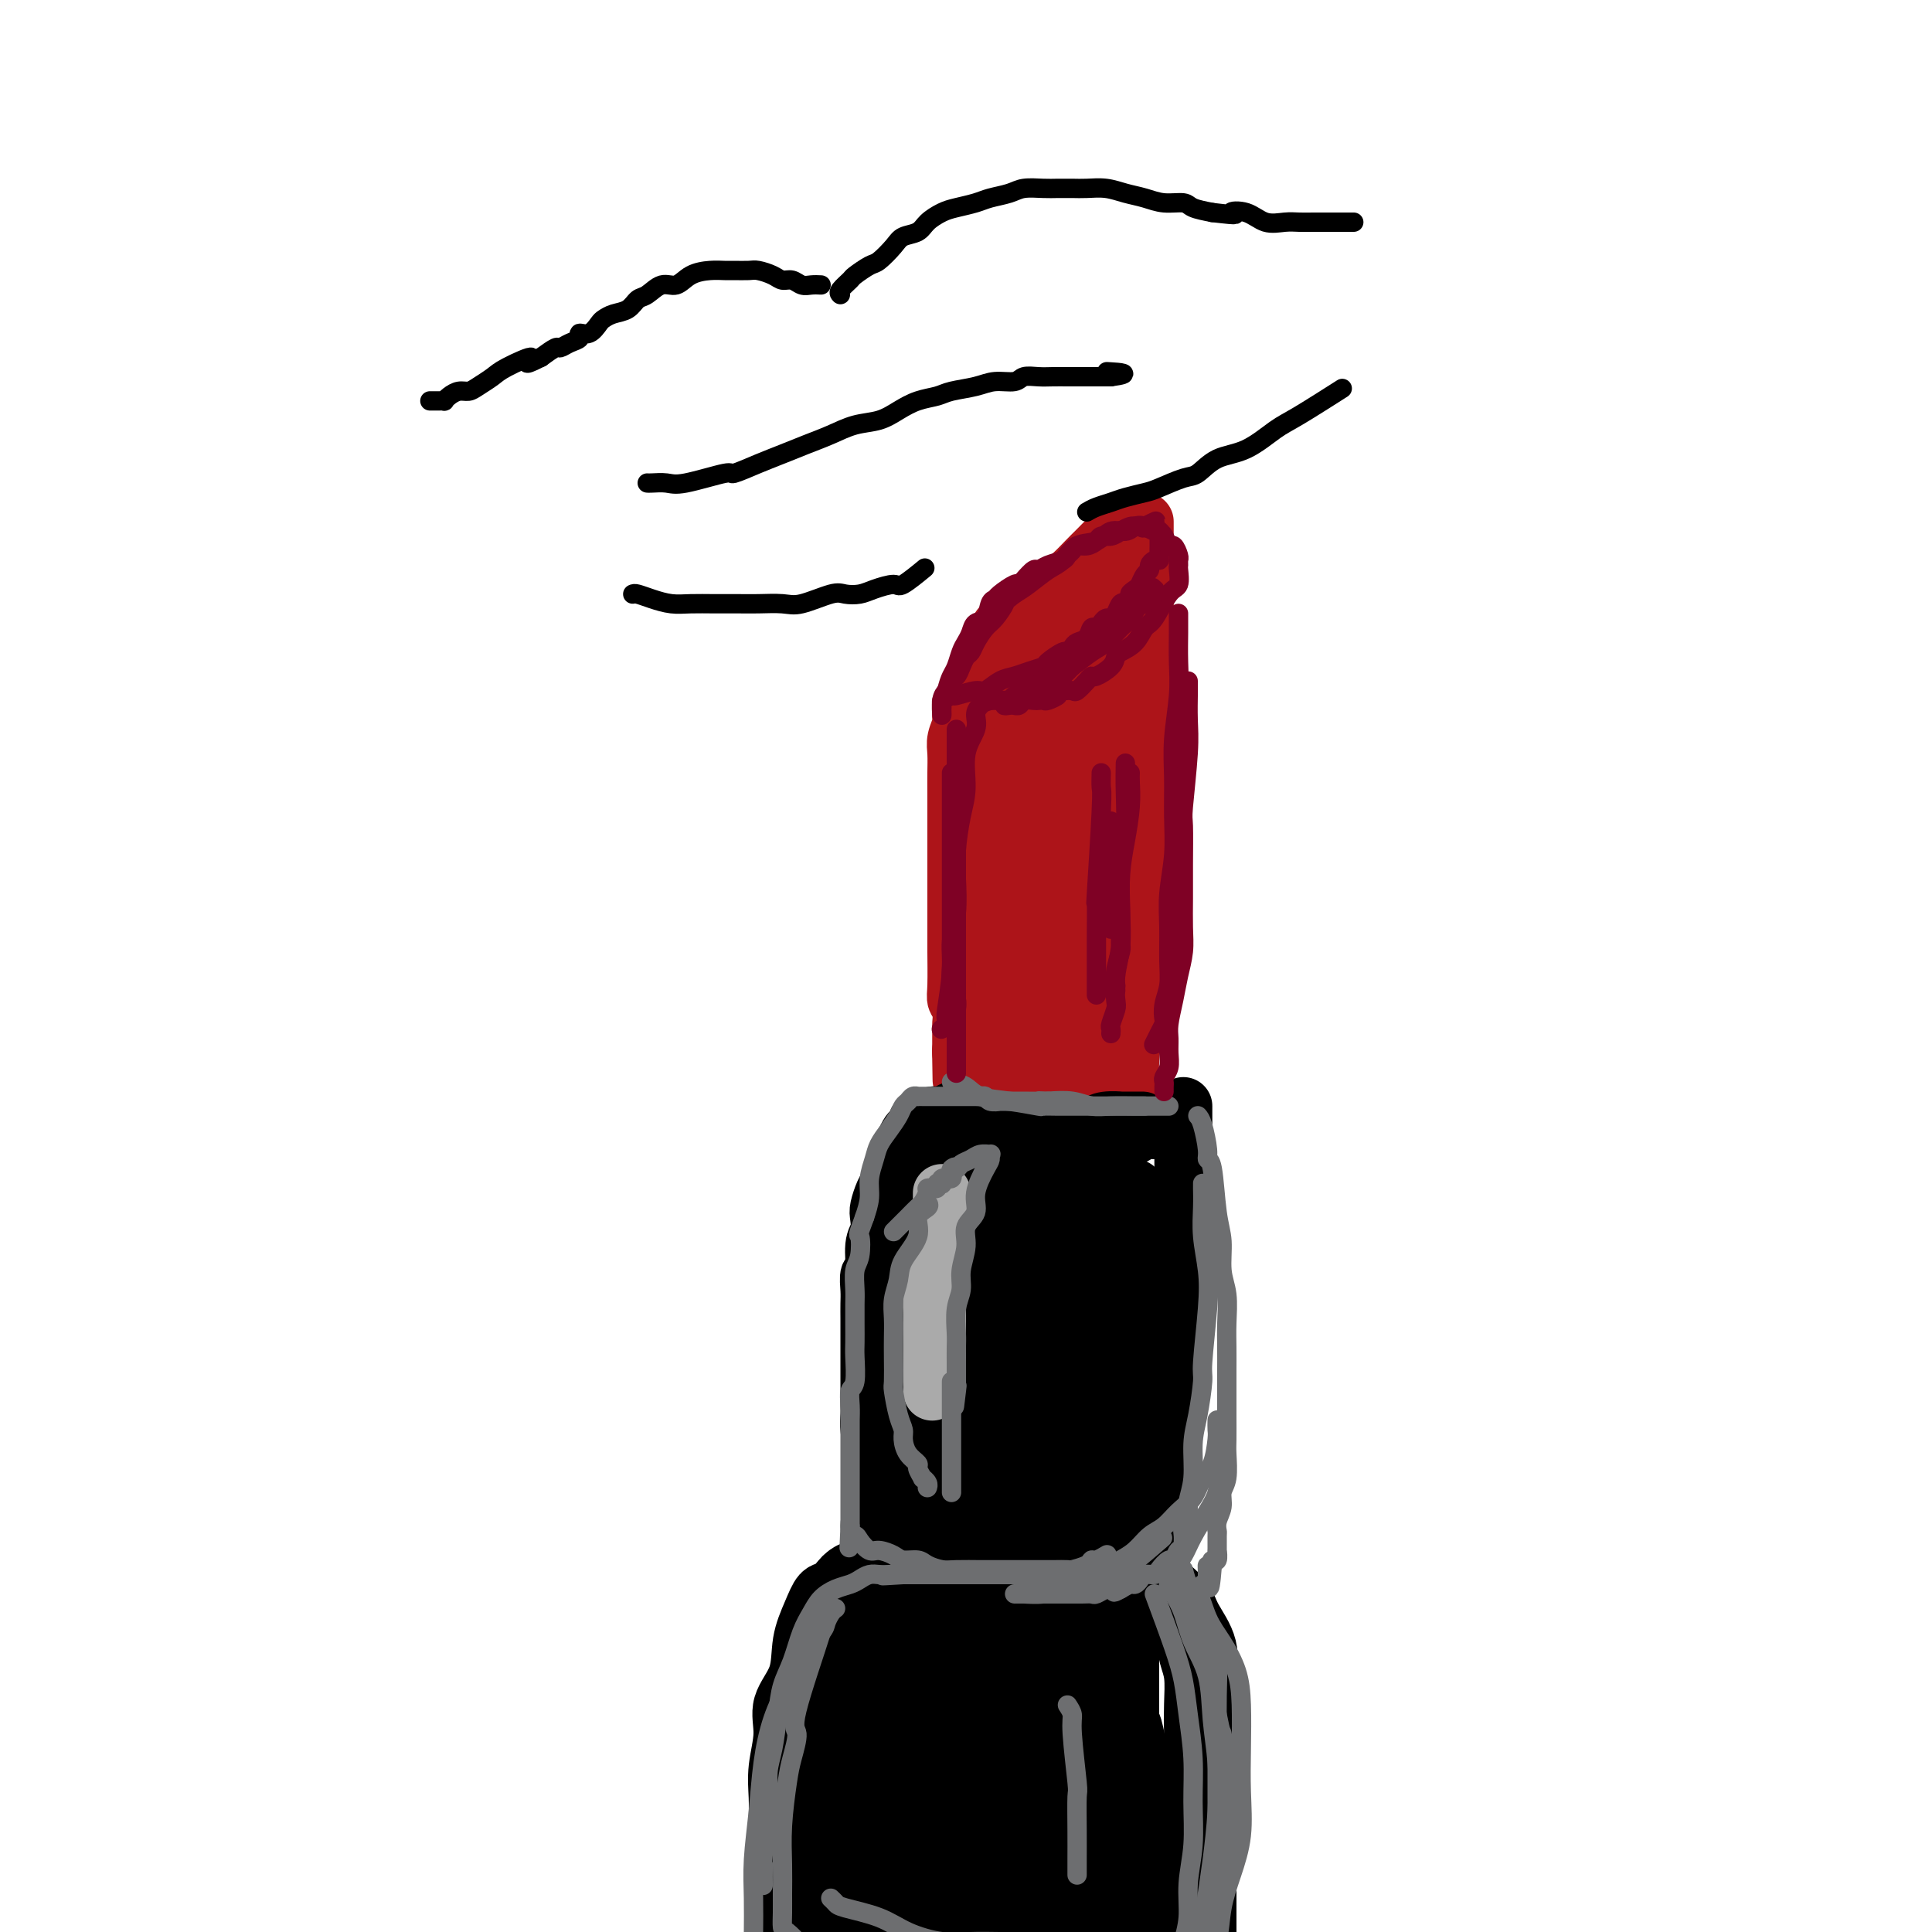 <svg viewBox='0 0 400 400' version='1.1' xmlns='http://www.w3.org/2000/svg' xmlns:xlink='http://www.w3.org/1999/xlink'><g fill='none' stroke='#AD1419' stroke-width='12' stroke-linecap='round' stroke-linejoin='round'><path d='M226,117c0.089,0.419 0.177,0.838 0,1c-0.177,0.162 -0.621,0.068 -1,0c-0.379,-0.068 -0.693,-0.111 -1,0c-0.307,0.111 -0.608,0.377 -1,1c-0.392,0.623 -0.874,1.602 -1,2c-0.126,0.398 0.103,0.215 0,0c-0.103,-0.215 -0.539,-0.460 -1,0c-0.461,0.460 -0.947,1.626 -1,2c-0.053,0.374 0.327,-0.044 0,0c-0.327,0.044 -1.359,0.550 -2,1c-0.641,0.450 -0.889,0.842 -1,1c-0.111,0.158 -0.086,0.080 0,0c0.086,-0.080 0.233,-0.161 0,0c-0.233,0.161 -0.846,0.565 -1,1c-0.154,0.435 0.151,0.901 0,1c-0.151,0.099 -0.759,-0.170 -1,0c-0.241,0.170 -0.116,0.777 0,1c0.116,0.223 0.224,0.060 0,0c-0.224,-0.060 -0.778,-0.017 -1,0c-0.222,0.017 -0.111,0.009 0,0'/><path d='M232,108c-0.390,0.813 -0.779,1.625 -1,2c-0.221,0.375 -0.273,0.312 -1,1c-0.727,0.688 -2.130,2.126 -3,3c-0.870,0.874 -1.208,1.185 -2,2c-0.792,0.815 -2.040,2.135 -3,3c-0.960,0.865 -1.633,1.275 -2,2c-0.367,0.725 -0.428,1.767 -1,2c-0.572,0.233 -1.656,-0.341 -2,0c-0.344,0.341 0.053,1.598 0,2c-0.053,0.402 -0.554,-0.050 -1,0c-0.446,0.050 -0.836,0.601 -1,1c-0.164,0.399 -0.100,0.646 0,1c0.100,0.354 0.238,0.817 0,1c-0.238,0.183 -0.852,0.087 -1,0c-0.148,-0.087 0.171,-0.165 0,0c-0.171,0.165 -0.831,0.572 -1,1c-0.169,0.428 0.152,0.876 0,1c-0.152,0.124 -0.777,-0.077 -1,0c-0.223,0.077 -0.045,0.432 0,1c0.045,0.568 -0.044,1.351 0,2c0.044,0.649 0.219,1.166 0,2c-0.219,0.834 -0.833,1.985 -1,3c-0.167,1.015 0.113,1.893 0,3c-0.113,1.107 -0.618,2.441 -1,4c-0.382,1.559 -0.641,3.343 -1,5c-0.359,1.657 -0.817,3.188 -1,5c-0.183,1.812 -0.092,3.906 0,6'/><path d='M208,161c-1.000,5.779 -1.000,4.225 -1,5c0.000,0.775 0.000,3.879 0,6c-0.000,2.121 0.000,3.260 0,5c-0.000,1.740 0.000,4.082 0,6c-0.000,1.918 0.000,3.413 0,5c0.000,1.587 0.000,3.267 0,5c0.000,1.733 0.000,3.518 0,5c0.000,1.482 0.000,2.660 0,4c-0.000,1.340 0.000,2.840 0,4c0.000,1.160 0.000,1.979 0,3c-0.000,1.021 0.000,2.243 0,3c0.000,0.757 0.000,1.050 0,2c-0.000,0.950 0.000,2.556 0,3c0.000,0.444 0.000,-0.273 0,0c0.000,0.273 0.000,1.535 0,2c0.000,0.465 0.000,0.133 0,0c0.000,-0.133 0.000,-0.066 0,0'/><path d='M237,108c-0.000,0.613 -0.000,1.226 0,2c0.000,0.774 0.000,1.708 0,3c-0.000,1.292 -0.000,2.940 0,5c0.000,2.060 0.000,4.531 0,7c-0.000,2.469 -0.000,4.936 0,7c0.000,2.064 0.000,3.726 0,6c-0.000,2.274 -0.000,5.160 0,7c0.000,1.840 0.001,2.635 0,5c-0.001,2.365 -0.004,6.301 0,8c0.004,1.699 0.015,1.162 0,2c-0.015,0.838 -0.056,3.051 0,5c0.056,1.949 0.207,3.635 0,5c-0.207,1.365 -0.774,2.410 -1,4c-0.226,1.590 -0.113,3.726 0,5c0.113,1.274 0.226,1.685 0,3c-0.226,1.315 -0.793,3.535 -1,5c-0.207,1.465 -0.056,2.173 0,3c0.056,0.827 0.016,1.771 0,3c-0.016,1.229 -0.008,2.744 0,4c0.008,1.256 0.016,2.252 0,3c-0.016,0.748 -0.057,1.249 0,2c0.057,0.751 0.211,1.753 0,3c-0.211,1.247 -0.789,2.740 -1,4c-0.211,1.260 -0.057,2.286 0,3c0.057,0.714 0.015,1.115 0,2c-0.015,0.885 -0.004,2.253 0,3c0.004,0.747 0.002,0.874 0,1'/><path d='M234,218c-0.464,17.183 -0.124,5.142 0,1c0.124,-4.142 0.033,-0.384 0,1c-0.033,1.384 -0.010,0.396 0,0c0.010,-0.396 0.005,-0.198 0,0'/><path d='M221,133c-0.000,0.488 -0.000,0.976 0,2c0.000,1.024 0.000,2.585 0,5c-0.000,2.415 -0.001,5.686 0,9c0.001,3.314 0.004,6.671 0,10c-0.004,3.329 -0.015,6.629 0,10c0.015,3.371 0.057,6.811 0,10c-0.057,3.189 -0.211,6.125 0,9c0.211,2.875 0.789,5.687 1,8c0.211,2.313 0.057,4.126 0,6c-0.057,1.874 -0.015,3.809 0,5c0.015,1.191 0.004,1.639 0,2c-0.004,0.361 -0.001,0.636 0,1c0.001,0.364 0.000,0.818 0,1c-0.000,0.182 -0.000,0.091 0,0'/><path d='M228,131c-0.423,6.897 -0.845,13.795 -1,17c-0.155,3.205 -0.041,2.718 0,5c0.041,2.282 0.011,7.335 0,10c-0.011,2.665 -0.002,2.944 0,5c0.002,2.056 -0.003,5.888 0,9c0.003,3.112 0.015,5.503 0,8c-0.015,2.497 -0.056,5.100 0,7c0.056,1.900 0.211,3.097 0,4c-0.211,0.903 -0.788,1.512 -1,2c-0.212,0.488 -0.061,0.854 0,1c0.061,0.146 0.030,0.073 0,0'/><path d='M230,115c-0.327,0.490 -0.654,0.980 -1,1c-0.346,0.020 -0.713,-0.431 -1,0c-0.287,0.431 -0.496,1.745 -1,2c-0.504,0.255 -1.305,-0.549 -2,0c-0.695,0.549 -1.284,2.451 -2,3c-0.716,0.549 -1.557,-0.255 -2,0c-0.443,0.255 -0.486,1.570 -1,2c-0.514,0.430 -1.500,-0.025 -2,0c-0.500,0.025 -0.515,0.531 -1,1c-0.485,0.469 -1.439,0.901 -2,1c-0.561,0.099 -0.728,-0.133 -1,0c-0.272,0.133 -0.649,0.632 -1,1c-0.351,0.368 -0.677,0.603 -1,1c-0.323,0.397 -0.645,0.954 -1,1c-0.355,0.046 -0.743,-0.421 -1,0c-0.257,0.421 -0.383,1.729 -1,2c-0.617,0.271 -1.726,-0.497 -2,0c-0.274,0.497 0.287,2.257 0,3c-0.287,0.743 -1.424,0.469 -2,1c-0.576,0.531 -0.593,1.866 -1,3c-0.407,1.134 -1.203,2.067 -2,3'/><path d='M202,140c-2.040,2.922 -1.139,2.725 -1,3c0.139,0.275 -0.485,1.020 -1,2c-0.515,0.980 -0.923,2.194 -1,3c-0.077,0.806 0.175,1.204 0,2c-0.175,0.796 -0.779,1.991 -1,3c-0.221,1.009 -0.059,1.834 0,3c0.059,1.166 0.016,2.674 0,4c-0.016,1.326 -0.004,2.471 0,4c0.004,1.529 0.001,3.442 0,5c-0.001,1.558 -0.000,2.761 0,4c0.000,1.239 0.000,2.514 0,4c-0.000,1.486 -0.000,3.184 0,5c0.000,1.816 0.000,3.750 0,5c-0.000,1.250 -0.001,1.816 0,3c0.001,1.184 0.004,2.987 0,4c-0.004,1.013 -0.015,1.234 0,3c0.015,1.766 0.057,5.075 0,7c-0.057,1.925 -0.211,2.466 0,3c0.211,0.534 0.789,1.060 1,2c0.211,0.940 0.057,2.293 0,3c-0.057,0.707 -0.015,0.768 0,1c0.015,0.232 0.004,0.637 0,1c-0.004,0.363 -0.001,0.685 0,1c0.001,0.315 0.000,0.623 0,1c-0.000,0.377 -0.000,0.823 0,1c0.000,0.177 0.000,0.086 0,0c-0.000,-0.086 -0.000,-0.167 0,0c0.000,0.167 0.000,0.584 0,1'/><path d='M199,218c0.156,10.333 0.044,3.667 0,1c-0.044,-2.667 -0.022,-1.333 0,0'/><path d='M211,154c0.447,0.772 0.894,1.543 1,2c0.106,0.457 -0.129,0.598 0,2c0.129,1.402 0.623,4.064 1,7c0.377,2.936 0.637,6.147 1,9c0.363,2.853 0.829,5.349 1,8c0.171,2.651 0.046,5.457 0,8c-0.046,2.543 -0.012,4.821 0,7c0.012,2.179 0.003,4.258 0,6c-0.003,1.742 -0.001,3.146 0,4c0.001,0.854 0.000,1.157 0,2c-0.000,0.843 -0.000,2.227 0,3c0.000,0.773 0.000,0.935 0,1c-0.000,0.065 -0.000,0.032 0,0'/><path d='M232,127c-0.303,2.177 -0.606,4.354 -1,6c-0.394,1.646 -0.880,2.763 -1,7c-0.120,4.237 0.125,11.596 0,15c-0.125,3.404 -0.621,2.853 -1,5c-0.379,2.147 -0.642,6.990 -1,11c-0.358,4.010 -0.813,7.186 -1,10c-0.187,2.814 -0.106,5.267 0,8c0.106,2.733 0.239,5.745 0,8c-0.239,2.255 -0.849,3.753 -1,5c-0.151,1.247 0.155,2.241 0,3c-0.155,0.759 -0.773,1.281 -1,2c-0.227,0.719 -0.065,1.634 0,2c0.065,0.366 0.032,0.183 0,0'/><path d='M218,184c0.000,0.959 0.000,1.918 0,3c0.000,1.082 0.000,2.286 0,5c0.000,2.714 -0.000,6.938 0,9c0.000,2.062 -0.000,1.963 0,3c0.000,1.037 0.000,3.210 0,5c-0.000,1.790 -0.000,3.198 0,5c0.000,1.802 0.000,4.000 0,5c0.000,1.000 0.000,0.804 0,1c-0.000,0.196 -0.000,0.783 0,1c0.000,0.217 0.000,0.062 0,0c-0.000,-0.062 0.000,-0.031 0,0'/><path d='M200,226c0.328,0.197 0.655,0.394 1,1c0.345,0.606 0.707,1.620 1,2c0.293,0.380 0.515,0.126 1,0c0.485,-0.126 1.231,-0.125 2,0c0.769,0.125 1.560,0.373 2,1c0.440,0.627 0.528,1.632 1,2c0.472,0.368 1.330,0.099 2,0c0.670,-0.099 1.154,-0.026 2,0c0.846,0.026 2.054,0.007 3,0c0.946,-0.007 1.629,-0.002 2,0c0.371,0.002 0.429,0.001 1,0c0.571,-0.001 1.656,-0.000 2,0c0.344,0.000 -0.051,0.000 0,0c0.051,-0.000 0.550,-0.000 1,0c0.450,0.000 0.852,0.000 1,0c0.148,-0.000 0.042,-0.000 0,0c-0.042,0.000 -0.021,0.000 0,0'/><path d='M225,217c0.002,0.148 0.003,0.297 0,1c-0.003,0.703 -0.012,1.962 0,3c0.012,1.038 0.045,1.855 0,3c-0.045,1.145 -0.167,2.616 0,3c0.167,0.384 0.622,-0.320 0,1c-0.622,1.320 -2.321,4.663 -3,6c-0.679,1.337 -0.340,0.669 0,0'/><path d='M215,222c0.275,0.022 0.551,0.044 1,0c0.449,-0.044 1.072,-0.155 1,0c-0.072,0.155 -0.838,0.576 0,1c0.838,0.424 3.279,0.849 5,1c1.721,0.151 2.721,0.027 3,0c0.279,-0.027 -0.162,0.044 0,0c0.162,-0.044 0.928,-0.204 2,0c1.072,0.204 2.449,0.773 3,1c0.551,0.227 0.275,0.114 0,0'/></g>
<g fill='none' stroke='#000000' stroke-width='12' stroke-linecap='round' stroke-linejoin='round'><path d='M195,233c0.554,0.423 1.107,0.845 2,1c0.893,0.155 2.125,0.041 3,0c0.875,-0.041 1.393,-0.011 3,0c1.607,0.011 4.303,0.003 6,0c1.697,-0.003 2.395,-0.001 3,0c0.605,0.001 1.117,0.000 2,0c0.883,-0.000 2.138,-0.000 3,0c0.862,0.000 1.331,-0.000 2,0c0.669,0.000 1.537,0.000 2,0c0.463,-0.000 0.519,-0.000 1,0c0.481,0.000 1.387,0.001 2,0c0.613,-0.001 0.934,-0.003 1,0c0.066,0.003 -0.122,0.011 0,0c0.122,-0.011 0.553,-0.041 1,0c0.447,0.041 0.911,0.155 1,0c0.089,-0.155 -0.196,-0.577 0,-1c0.196,-0.423 0.873,-0.845 2,-1c1.127,-0.155 2.704,-0.041 3,0c0.296,0.041 -0.690,0.011 0,0c0.690,-0.011 3.054,-0.003 4,0c0.946,0.003 0.473,0.002 0,0'/><path d='M197,230c0.000,0.750 0.000,1.500 0,2c0.000,0.500 0.000,0.750 0,1'/><path d='M197,233c0.045,0.535 0.157,0.374 0,1c-0.157,0.626 -0.582,2.039 -1,3c-0.418,0.961 -0.829,1.469 -1,2c-0.171,0.531 -0.102,1.086 0,2c0.102,0.914 0.239,2.188 0,3c-0.239,0.812 -0.852,1.161 -1,2c-0.148,0.839 0.171,2.168 0,3c-0.171,0.832 -0.830,1.167 -1,2c-0.170,0.833 0.151,2.166 0,3c-0.151,0.834 -0.772,1.171 -1,2c-0.228,0.829 -0.061,2.150 0,3c0.061,0.850 0.017,1.228 0,2c-0.017,0.772 -0.008,1.936 0,3c0.008,1.064 0.016,2.026 0,3c-0.016,0.974 -0.057,1.961 0,3c0.057,1.039 0.212,2.131 0,3c-0.212,0.869 -0.793,1.515 -1,3c-0.207,1.485 -0.041,3.808 0,5c0.041,1.192 -0.041,1.253 0,2c0.041,0.747 0.207,2.181 0,3c-0.207,0.819 -0.788,1.023 -1,2c-0.212,0.977 -0.057,2.726 0,4c0.057,1.274 0.015,2.074 0,3c-0.015,0.926 -0.004,1.977 0,3c0.004,1.023 0.001,2.018 0,3c-0.001,0.982 -0.000,1.951 0,3c0.000,1.049 0.000,2.179 0,3c-0.000,0.821 -0.000,1.333 0,2c0.000,0.667 0.000,1.487 0,2c-0.000,0.513 -0.000,0.718 0,1c0.000,0.282 0.000,0.641 0,1'/><path d='M190,313c-0.333,9.000 -0.167,4.500 0,0'/><path d='M200,231c-0.341,-0.000 -0.683,-0.000 -1,0c-0.317,0.000 -0.611,0.000 -1,0c-0.389,-0.000 -0.874,-0.000 -1,0c-0.126,0.000 0.107,0.000 0,0c-0.107,-0.000 -0.553,-0.001 -1,0c-0.447,0.001 -0.894,0.004 -1,0c-0.106,-0.004 0.129,-0.015 0,0c-0.129,0.015 -0.622,0.056 -1,0c-0.378,-0.056 -0.640,-0.207 -1,0c-0.360,0.207 -0.817,0.774 -1,1c-0.183,0.226 -0.091,0.113 0,0'/><path d='M192,232c-1.403,0.167 -0.911,0.083 -1,0c-0.089,-0.083 -0.759,-0.166 -1,0c-0.241,0.166 -0.053,0.582 0,1c0.053,0.418 -0.028,0.838 0,1c0.028,0.162 0.166,0.065 0,0c-0.166,-0.065 -0.636,-0.098 -1,0c-0.364,0.098 -0.622,0.329 -1,1c-0.378,0.671 -0.875,1.783 -1,2c-0.125,0.217 0.121,-0.463 0,0c-0.121,0.463 -0.611,2.067 -1,3c-0.389,0.933 -0.679,1.193 -1,2c-0.321,0.807 -0.673,2.159 -1,3c-0.327,0.841 -0.627,1.170 -1,2c-0.373,0.830 -0.817,2.160 -1,3c-0.183,0.840 -0.105,1.189 0,2c0.105,0.811 0.238,2.083 0,3c-0.238,0.917 -0.849,1.480 -1,3c-0.151,1.520 0.156,3.996 0,5c-0.156,1.004 -0.774,0.537 -1,1c-0.226,0.463 -0.061,1.856 0,3c0.061,1.144 0.016,2.037 0,3c-0.016,0.963 -0.004,1.995 0,3c0.004,1.005 0.001,1.983 0,3c-0.001,1.017 -0.000,2.072 0,3c0.000,0.928 0.000,1.728 0,3c-0.000,1.272 -0.001,3.015 0,4c0.001,0.985 0.003,1.211 0,2c-0.003,0.789 -0.011,2.139 0,3c0.011,0.861 0.041,1.232 0,2c-0.041,0.768 -0.155,1.934 0,3c0.155,1.066 0.577,2.033 1,3'/><path d='M181,299c-0.155,8.325 -0.041,4.638 0,4c0.041,-0.638 0.011,1.773 0,3c-0.011,1.227 -0.003,1.271 0,2c0.003,0.729 0.001,2.145 0,3c-0.001,0.855 -0.000,1.150 0,2c0.000,0.850 0.000,2.255 0,3c-0.000,0.745 -0.000,0.829 0,1c0.000,0.171 0.000,0.428 0,1c-0.000,0.572 -0.001,1.459 0,2c0.001,0.541 0.002,0.735 0,1c-0.002,0.265 -0.008,0.602 0,1c0.008,0.398 0.029,0.856 0,1c-0.029,0.144 -0.108,-0.025 0,0c0.108,0.025 0.403,0.244 1,1c0.597,0.756 1.496,2.048 2,3c0.504,0.952 0.613,1.564 1,2c0.387,0.436 1.050,0.695 2,1c0.950,0.305 2.185,0.656 3,1c0.815,0.344 1.208,0.681 2,1c0.792,0.319 1.983,0.621 3,1c1.017,0.379 1.861,0.833 3,1c1.139,0.167 2.574,0.045 4,0c1.426,-0.045 2.845,-0.012 4,0c1.155,0.012 2.047,0.003 3,0c0.953,-0.003 1.967,-0.001 3,0c1.033,0.001 2.086,0.000 3,0c0.914,-0.000 1.690,-0.000 2,0c0.310,0.000 0.155,0.000 0,0'/><path d='M200,237c0.481,-0.000 0.961,-0.000 2,0c1.039,0.000 2.636,0.001 4,0c1.364,-0.001 2.495,-0.004 4,0c1.505,0.004 3.382,0.016 5,0c1.618,-0.016 2.975,-0.060 4,0c1.025,0.060 1.716,0.222 3,0c1.284,-0.222 3.160,-0.830 5,-1c1.840,-0.170 3.645,0.098 5,0c1.355,-0.098 2.262,-0.562 3,-1c0.738,-0.438 1.308,-0.849 2,-1c0.692,-0.151 1.505,-0.040 2,0c0.495,0.040 0.672,0.011 1,0c0.328,-0.011 0.808,-0.003 1,0c0.192,0.003 0.096,0.002 0,0'/><path d='M245,229c0.000,0.936 0.000,1.872 0,3c-0.000,1.128 -0.000,2.447 0,4c0.000,1.553 0.000,3.340 0,5c-0.000,1.660 -0.000,3.192 0,5c0.000,1.808 0.001,3.892 0,6c-0.001,2.108 -0.004,4.240 0,6c0.004,1.760 0.016,3.149 0,5c-0.016,1.851 -0.061,4.165 0,6c0.061,1.835 0.228,3.192 0,5c-0.228,1.808 -0.850,4.065 -1,6c-0.150,1.935 0.171,3.546 0,5c-0.171,1.454 -0.833,2.751 -1,4c-0.167,1.249 0.162,2.451 0,4c-0.162,1.549 -0.813,3.447 -1,5c-0.187,1.553 0.091,2.762 0,4c-0.091,1.238 -0.550,2.505 -1,4c-0.450,1.495 -0.890,3.217 -1,5c-0.110,1.783 0.110,3.626 0,5c-0.110,1.374 -0.552,2.280 -1,3c-0.448,0.720 -0.904,1.255 -1,2c-0.096,0.745 0.166,1.701 0,2c-0.166,0.299 -0.762,-0.057 -1,0c-0.238,0.057 -0.119,0.529 0,1'/><path d='M237,324c-1.333,8.333 -0.667,4.167 0,0'/><path d='M207,243c-0.021,0.267 -0.042,0.533 0,1c0.042,0.467 0.148,1.134 0,3c-0.148,1.866 -0.551,4.929 -1,8c-0.449,3.071 -0.944,6.149 -1,10c-0.056,3.851 0.326,8.474 0,13c-0.326,4.526 -1.359,8.956 -2,13c-0.641,4.044 -0.890,7.704 -1,11c-0.110,3.296 -0.082,6.228 0,9c0.082,2.772 0.218,5.382 0,7c-0.218,1.618 -0.789,2.243 -1,3c-0.211,0.757 -0.060,1.645 0,2c0.060,0.355 0.030,0.178 0,0'/><path d='M207,234c0.006,-0.858 0.011,-1.717 0,0c-0.011,1.717 -0.040,6.008 0,8c0.040,1.992 0.148,1.683 0,4c-0.148,2.317 -0.551,7.259 -1,12c-0.449,4.741 -0.943,9.279 -1,14c-0.057,4.721 0.325,9.623 0,14c-0.325,4.377 -1.355,8.230 -2,12c-0.645,3.770 -0.905,7.459 -1,10c-0.095,2.541 -0.025,3.935 0,6c0.025,2.065 0.007,4.801 0,6c-0.007,1.199 -0.002,0.861 0,1c0.002,0.139 0.001,0.754 0,1c-0.001,0.246 -0.000,0.123 0,0'/><path d='M205,247c-0.014,0.263 -0.028,0.527 0,2c0.028,1.473 0.098,4.157 0,6c-0.098,1.843 -0.365,2.845 -1,9c-0.635,6.155 -1.638,17.464 -2,23c-0.362,5.536 -0.083,5.301 0,6c0.083,0.699 -0.030,2.332 0,5c0.030,2.668 0.204,6.371 0,9c-0.204,2.629 -0.784,4.183 -1,6c-0.216,1.817 -0.066,3.897 0,5c0.066,1.103 0.050,1.228 0,1c-0.050,-0.228 -0.134,-0.808 0,-1c0.134,-0.192 0.486,0.004 1,0c0.514,-0.004 1.190,-0.208 2,-2c0.810,-1.792 1.755,-5.171 3,-8c1.245,-2.829 2.792,-5.107 4,-8c1.208,-2.893 2.079,-6.400 3,-10c0.921,-3.600 1.893,-7.292 3,-11c1.107,-3.708 2.349,-7.430 3,-11c0.651,-3.570 0.710,-6.986 1,-10c0.290,-3.014 0.810,-5.627 1,-8c0.190,-2.373 0.051,-4.507 0,-6c-0.051,-1.493 -0.014,-2.345 0,-3c0.014,-0.655 0.006,-1.114 0,-1c-0.006,0.114 -0.009,0.800 0,1c0.009,0.200 0.030,-0.084 0,1c-0.030,1.084 -0.111,3.538 0,7c0.111,3.462 0.415,7.932 0,12c-0.415,4.068 -1.547,7.734 -2,13c-0.453,5.266 -0.226,12.133 0,19'/><path d='M220,293c-0.298,8.925 -0.043,5.238 0,6c0.043,0.762 -0.126,5.972 0,9c0.126,3.028 0.548,3.872 1,5c0.452,1.128 0.936,2.540 1,3c0.064,0.460 -0.291,-0.032 0,0c0.291,0.032 1.230,0.588 2,0c0.770,-0.588 1.373,-2.319 2,-4c0.627,-1.681 1.278,-3.311 2,-6c0.722,-2.689 1.514,-6.438 2,-10c0.486,-3.562 0.666,-6.939 1,-11c0.334,-4.061 0.823,-8.807 1,-13c0.177,-4.193 0.044,-7.831 0,-11c-0.044,-3.169 0.001,-5.867 0,-8c-0.001,-2.133 -0.049,-3.700 0,-5c0.049,-1.300 0.194,-2.333 0,-3c-0.194,-0.667 -0.726,-0.967 -1,-1c-0.274,-0.033 -0.289,0.200 -1,1c-0.711,0.800 -2.116,2.165 -3,3c-0.884,0.835 -1.245,1.138 -2,3c-0.755,1.862 -1.905,5.282 -3,9c-1.095,3.718 -2.137,7.732 -3,12c-0.863,4.268 -1.548,8.789 -2,13c-0.452,4.211 -0.672,8.113 -1,12c-0.328,3.887 -0.763,7.758 -1,11c-0.237,3.242 -0.276,5.853 0,8c0.276,2.147 0.868,3.828 1,5c0.132,1.172 -0.197,1.833 0,2c0.197,0.167 0.919,-0.161 1,0c0.081,0.161 -0.478,0.813 0,0c0.478,-0.813 1.994,-3.089 3,-5c1.006,-1.911 1.503,-3.455 2,-5'/><path d='M222,313c1.483,-2.873 2.191,-6.055 3,-9c0.809,-2.945 1.721,-5.654 2,-9c0.279,-3.346 -0.073,-7.328 0,-11c0.073,-3.672 0.570,-7.032 1,-10c0.430,-2.968 0.791,-5.544 1,-8c0.209,-2.456 0.266,-4.791 0,-7c-0.266,-2.209 -0.855,-4.290 -1,-6c-0.145,-1.710 0.155,-3.047 0,-4c-0.155,-0.953 -0.764,-1.520 -1,-2c-0.236,-0.480 -0.098,-0.871 0,-1c0.098,-0.129 0.154,0.004 0,0c-0.154,-0.004 -0.520,-0.146 -1,0c-0.480,0.146 -1.074,0.579 -2,2c-0.926,1.421 -2.185,3.831 -3,6c-0.815,2.169 -1.185,4.099 -2,8c-0.815,3.901 -2.076,9.775 -3,16c-0.924,6.225 -1.513,12.803 -2,16c-0.487,3.197 -0.873,3.014 -1,4c-0.127,0.986 0.005,3.141 0,5c-0.005,1.859 -0.146,3.421 0,5c0.146,1.579 0.579,3.176 1,4c0.421,0.824 0.830,0.876 1,1c0.170,0.124 0.103,0.319 1,0c0.897,-0.319 2.760,-1.152 4,-2c1.240,-0.848 1.857,-1.711 3,-5c1.143,-3.289 2.811,-9.005 4,-13c1.189,-3.995 1.897,-6.268 2,-12c0.103,-5.732 -0.399,-14.923 -1,-20c-0.601,-5.077 -1.300,-6.038 -2,-7'/><path d='M226,254c-0.266,-3.953 0.570,-0.335 1,1c0.430,1.335 0.454,0.389 -1,-1c-1.454,-1.389 -4.386,-3.220 -6,-4c-1.614,-0.780 -1.910,-0.510 -3,0c-1.090,0.510 -2.973,1.258 -5,5c-2.027,3.742 -4.196,10.478 -6,17c-1.804,6.522 -3.242,12.830 -4,19c-0.758,6.170 -0.837,12.203 -1,17c-0.163,4.797 -0.409,8.357 0,12c0.409,3.643 1.473,7.367 2,9c0.527,1.633 0.518,1.174 1,1c0.482,-0.174 1.454,-0.062 3,0c1.546,0.062 3.664,0.074 6,-1c2.336,-1.074 4.888,-3.235 7,-6c2.112,-2.765 3.782,-6.135 5,-10c1.218,-3.865 1.984,-8.226 3,-12c1.016,-3.774 2.283,-6.963 3,-13c0.717,-6.037 0.884,-14.923 1,-19c0.116,-4.077 0.181,-3.344 0,-5c-0.181,-1.656 -0.609,-5.702 -1,-9c-0.391,-3.298 -0.746,-5.850 -1,-8c-0.254,-2.150 -0.408,-3.900 -1,-5c-0.592,-1.100 -1.622,-1.552 -2,-2c-0.378,-0.448 -0.104,-0.894 0,-1c0.104,-0.106 0.036,0.126 0,0c-0.036,-0.126 -0.042,-0.611 -1,1c-0.958,1.611 -2.870,5.318 -5,10c-2.130,4.682 -4.478,10.337 -6,16c-1.522,5.663 -2.217,11.332 -3,17c-0.783,5.668 -1.652,11.334 -2,16c-0.348,4.666 -0.174,8.333 0,12'/><path d='M210,311c-0.646,8.727 0.241,8.046 1,9c0.759,0.954 1.392,3.544 2,5c0.608,1.456 1.191,1.779 2,2c0.809,0.221 1.845,0.342 3,0c1.155,-0.342 2.429,-1.146 4,-2c1.571,-0.854 3.440,-1.756 5,-4c1.560,-2.244 2.810,-5.828 4,-9c1.190,-3.172 2.319,-5.933 3,-9c0.681,-3.067 0.915,-6.441 1,-10c0.085,-3.559 0.023,-7.303 0,-11c-0.023,-3.697 -0.006,-7.346 0,-11c0.006,-3.654 0.002,-7.311 0,-10c-0.002,-2.689 -0.000,-4.409 0,-6c0.000,-1.591 -0.001,-3.053 0,-4c0.001,-0.947 0.005,-1.379 0,-2c-0.005,-0.621 -0.019,-1.433 0,-2c0.019,-0.567 0.071,-0.890 0,-1c-0.071,-0.110 -0.264,-0.006 0,2c0.264,2.006 0.985,5.913 2,10c1.015,4.087 2.325,8.354 3,13c0.675,4.646 0.714,9.670 1,14c0.286,4.330 0.819,7.965 1,11c0.181,3.035 0.011,5.471 0,8c-0.011,2.529 0.138,5.150 0,7c-0.138,1.850 -0.563,2.929 -1,4c-0.437,1.071 -0.887,2.135 -1,3c-0.113,0.865 0.111,1.533 0,2c-0.111,0.467 -0.555,0.734 -1,1'/><path d='M239,321c-0.656,3.868 -0.797,1.039 -1,0c-0.203,-1.039 -0.469,-0.289 -1,0c-0.531,0.289 -1.328,0.115 -2,0c-0.672,-0.115 -1.219,-0.172 -2,0c-0.781,0.172 -1.798,0.572 -3,1c-1.202,0.428 -2.591,0.886 -4,1c-1.409,0.114 -2.839,-0.114 -4,0c-1.161,0.114 -2.053,0.570 -3,1c-0.947,0.430 -1.948,0.833 -3,1c-1.052,0.167 -2.154,0.097 -3,0c-0.846,-0.097 -1.434,-0.222 -2,0c-0.566,0.222 -1.109,0.792 -2,1c-0.891,0.208 -2.132,0.056 -3,0c-0.868,-0.056 -1.365,-0.015 -2,0c-0.635,0.015 -1.407,0.004 -2,0c-0.593,-0.004 -1.007,-0.001 -2,0c-0.993,0.001 -2.565,0.000 -3,0c-0.435,-0.000 0.268,-0.000 0,0c-0.268,0.000 -1.505,0.000 -2,0c-0.495,-0.000 -0.247,-0.000 0,0'/><path d='M194,328c-0.366,0.000 -0.733,0.000 -1,0c-0.267,-0.000 -0.435,-0.000 -1,0c-0.565,0.000 -1.527,0.000 -2,0c-0.473,-0.000 -0.455,-0.000 -1,0c-0.545,0.000 -1.652,0.000 -2,0c-0.348,-0.000 0.062,-0.000 0,0c-0.062,0.000 -0.595,0.000 -1,0c-0.405,-0.000 -0.682,-0.000 -1,0c-0.318,0.000 -0.676,0.000 -1,0c-0.324,-0.000 -0.613,-0.000 -1,0c-0.387,0.000 -0.874,0.000 -1,0c-0.126,-0.000 0.107,-0.001 0,0c-0.107,0.001 -0.553,0.004 -1,0c-0.447,-0.004 -0.894,-0.015 -1,0c-0.106,0.015 0.130,0.057 0,0c-0.130,-0.057 -0.626,-0.212 -1,0c-0.374,0.212 -0.625,0.792 -1,1c-0.375,0.208 -0.874,0.046 -1,0c-0.126,-0.046 0.120,0.026 0,0c-0.120,-0.026 -0.606,-0.150 -1,0c-0.394,0.150 -0.697,0.575 -1,1'/><path d='M175,330c-2.907,0.218 -0.676,-0.235 0,0c0.676,0.235 -0.204,1.160 -1,2c-0.796,0.840 -1.509,1.596 -2,3c-0.491,1.404 -0.761,3.455 -1,5c-0.239,1.545 -0.446,2.584 -1,4c-0.554,1.416 -1.455,3.208 -2,5c-0.545,1.792 -0.735,3.583 -1,5c-0.265,1.417 -0.607,2.459 -1,4c-0.393,1.541 -0.837,3.581 -1,5c-0.163,1.419 -0.044,2.218 0,4c0.044,1.782 0.012,4.546 0,6c-0.012,1.454 -0.003,1.598 0,2c0.003,0.402 0.001,1.063 0,2c-0.001,0.937 -0.000,2.150 0,3c0.000,0.850 0.000,1.336 0,2c-0.000,0.664 -0.000,1.507 0,2c0.000,0.493 0.000,0.637 0,1c-0.000,0.363 -0.000,0.944 0,2c0.000,1.056 0.000,2.586 0,3c-0.000,0.414 -0.000,-0.288 0,0c0.000,0.288 0.000,1.565 0,2c-0.000,0.435 -0.000,0.028 0,0c0.000,-0.028 0.000,0.322 0,1c-0.000,0.678 -0.000,1.684 0,2c0.000,0.316 0.000,-0.056 0,0c-0.000,0.056 -0.000,0.541 0,1c0.000,0.459 0.000,0.893 0,1c-0.000,0.107 -0.000,-0.112 0,0c0.000,0.112 0.000,0.556 0,1'/><path d='M165,398c-0.065,5.577 -0.227,2.020 0,1c0.227,-1.020 0.845,0.496 1,1c0.155,0.504 -0.151,-0.005 0,0c0.151,0.005 0.759,0.523 1,1c0.241,0.477 0.116,0.911 0,1c-0.116,0.089 -0.224,-0.168 0,0c0.224,0.168 0.778,0.762 1,1c0.222,0.238 0.111,0.119 0,0'/><path d='M184,325c-0.742,0.002 -1.484,0.004 -2,0c-0.516,-0.004 -0.806,-0.013 -1,0c-0.194,0.013 -0.293,0.049 -1,0c-0.707,-0.049 -2.024,-0.184 -3,0c-0.976,0.184 -1.612,0.687 -2,1c-0.388,0.313 -0.528,0.437 -1,1c-0.472,0.563 -1.276,1.566 -2,2c-0.724,0.434 -1.368,0.299 -2,1c-0.632,0.701 -1.250,2.240 -2,4c-0.750,1.760 -1.630,3.743 -2,6c-0.370,2.257 -0.229,4.788 -1,7c-0.771,2.212 -2.455,4.107 -3,6c-0.545,1.893 0.050,3.786 0,6c-0.050,2.214 -0.746,4.749 -1,7c-0.254,2.251 -0.068,4.217 0,6c0.068,1.783 0.018,3.383 0,5c-0.018,1.617 -0.005,3.253 0,5c0.005,1.747 0.001,3.606 0,5c-0.001,1.394 -0.000,2.324 0,3c0.000,0.676 0.000,1.099 0,2c-0.000,0.901 -0.000,2.281 0,3c0.000,0.719 0.000,0.777 0,1c-0.000,0.223 -0.000,0.612 0,1'/><path d='M161,397c-0.154,6.991 -0.038,2.470 0,1c0.038,-1.470 -0.002,0.113 0,1c0.002,0.887 0.047,1.077 0,1c-0.047,-0.077 -0.187,-0.423 0,0c0.187,0.423 0.702,1.615 1,2c0.298,0.385 0.379,-0.036 1,0c0.621,0.036 1.784,0.531 3,1c1.216,0.469 2.487,0.914 4,1c1.513,0.086 3.270,-0.187 5,0c1.730,0.187 3.434,0.834 5,1c1.566,0.166 2.992,-0.151 5,0c2.008,0.151 4.596,0.768 7,1c2.404,0.232 4.623,0.077 6,0c1.377,-0.077 1.910,-0.076 5,0c3.090,0.076 8.735,0.228 12,0c3.265,-0.228 4.150,-0.835 5,-1c0.850,-0.165 1.664,0.114 3,0c1.336,-0.114 3.195,-0.619 4,-1c0.805,-0.381 0.555,-0.638 1,-1c0.445,-0.362 1.583,-0.829 2,-1c0.417,-0.171 0.112,-0.046 0,0c-0.112,0.046 -0.032,0.013 0,0c0.032,-0.013 0.016,-0.007 0,0'/><path d='M227,326c-0.178,0.030 -0.356,0.059 0,0c0.356,-0.059 1.248,-0.208 2,0c0.752,0.208 1.366,0.773 2,1c0.634,0.227 1.287,0.117 2,0c0.713,-0.117 1.485,-0.241 2,0c0.515,0.241 0.772,0.845 1,1c0.228,0.155 0.427,-0.140 1,0c0.573,0.140 1.519,0.715 2,1c0.481,0.285 0.496,0.281 1,1c0.504,0.719 1.498,2.161 2,3c0.502,0.839 0.513,1.076 1,2c0.487,0.924 1.451,2.535 2,4c0.549,1.465 0.684,2.784 1,4c0.316,1.216 0.814,2.330 1,4c0.186,1.670 0.061,3.896 0,6c-0.061,2.104 -0.057,4.085 0,6c0.057,1.915 0.166,3.764 0,6c-0.166,2.236 -0.608,4.860 -1,7c-0.392,2.140 -0.735,3.795 -1,6c-0.265,2.205 -0.452,4.961 -1,7c-0.548,2.039 -1.456,3.361 -2,5c-0.544,1.639 -0.723,3.595 -1,5c-0.277,1.405 -0.650,2.259 -1,3c-0.350,0.741 -0.675,1.371 -1,2'/><path d='M239,400c-1.083,4.786 -0.292,2.750 0,2c0.292,-0.750 0.083,-0.214 0,0c-0.083,0.214 -0.042,0.107 0,0'/><path d='M230,321c0.688,0.050 1.376,0.099 2,0c0.624,-0.099 1.182,-0.348 2,0c0.818,0.348 1.894,1.291 3,2c1.106,0.709 2.241,1.184 3,2c0.759,0.816 1.142,1.973 2,3c0.858,1.027 2.191,1.923 3,3c0.809,1.077 1.092,2.334 2,4c0.908,1.666 2.439,3.741 3,6c0.561,2.259 0.150,4.701 0,7c-0.150,2.299 -0.040,4.454 0,7c0.040,2.546 0.011,5.483 0,8c-0.011,2.517 -0.003,4.616 0,7c0.003,2.384 0.001,5.054 0,7c-0.001,1.946 -0.000,3.168 0,5c0.000,1.832 0.000,4.274 0,6c-0.000,1.726 -0.000,2.737 0,4c0.000,1.263 0.000,2.776 0,4c-0.000,1.224 -0.000,2.157 0,3c0.000,0.843 0.000,1.597 0,2c-0.000,0.403 -0.000,0.455 0,1c0.000,0.545 0.000,1.584 0,2c-0.000,0.416 -0.000,0.208 0,0'/><path d='M250,404c-0.015,9.908 -0.051,3.177 0,1c0.051,-2.177 0.189,0.201 0,1c-0.189,0.799 -0.706,0.018 -1,0c-0.294,-0.018 -0.364,0.727 -1,1c-0.636,0.273 -1.836,0.073 -3,0c-1.164,-0.073 -2.290,-0.019 -4,0c-1.710,0.019 -4.003,0.003 -6,0c-1.997,-0.003 -3.699,0.006 -6,0c-2.301,-0.006 -5.200,-0.028 -8,0c-2.800,0.028 -5.501,0.105 -8,0c-2.499,-0.105 -4.797,-0.393 -7,-1c-2.203,-0.607 -4.312,-1.534 -6,-2c-1.688,-0.466 -2.954,-0.472 -5,-1c-2.046,-0.528 -4.870,-1.580 -6,-2c-1.130,-0.420 -0.565,-0.210 0,0'/><path d='M205,339c-0.594,0.419 -1.189,0.839 -2,1c-0.811,0.161 -1.840,0.064 -3,1c-1.160,0.936 -2.451,2.906 -4,5c-1.549,2.094 -3.358,4.311 -5,7c-1.642,2.689 -3.119,5.848 -4,9c-0.881,3.152 -1.165,6.297 -2,9c-0.835,2.703 -2.221,4.966 -3,7c-0.779,2.034 -0.953,3.840 -1,5c-0.047,1.160 0.031,1.675 0,2c-0.031,0.325 -0.171,0.462 0,0c0.171,-0.462 0.652,-1.521 1,-2c0.348,-0.479 0.563,-0.377 1,-2c0.437,-1.623 1.098,-4.972 2,-8c0.902,-3.028 2.046,-5.736 3,-9c0.954,-3.264 1.719,-7.085 2,-10c0.281,-2.915 0.078,-4.926 0,-7c-0.078,-2.074 -0.030,-4.213 0,-6c0.030,-1.787 0.043,-3.221 0,-4c-0.043,-0.779 -0.140,-0.901 0,-1c0.140,-0.099 0.519,-0.173 0,0c-0.519,0.173 -1.936,0.595 -3,2c-1.064,1.405 -1.774,3.793 -3,7c-1.226,3.207 -2.970,7.232 -4,11c-1.030,3.768 -1.348,7.278 -2,11c-0.652,3.722 -1.637,7.656 -2,11c-0.363,3.344 -0.104,6.098 0,8c0.104,1.902 0.052,2.951 0,4'/><path d='M176,390c-0.437,5.689 0.469,2.913 1,2c0.531,-0.913 0.685,0.037 1,0c0.315,-0.037 0.789,-1.063 2,-3c1.211,-1.937 3.159,-4.786 4,-8c0.841,-3.214 0.575,-6.793 1,-11c0.425,-4.207 1.540,-9.043 2,-13c0.460,-3.957 0.267,-7.035 0,-10c-0.267,-2.965 -0.606,-5.817 -1,-8c-0.394,-2.183 -0.844,-3.698 -1,-5c-0.156,-1.302 -0.020,-2.393 0,-3c0.020,-0.607 -0.078,-0.732 -1,0c-0.922,0.732 -2.669,2.322 -4,5c-1.331,2.678 -2.245,6.446 -3,11c-0.755,4.554 -1.351,9.896 -2,15c-0.649,5.104 -1.349,9.970 -2,14c-0.651,4.030 -1.252,7.226 -1,12c0.252,4.774 1.356,11.128 2,14c0.644,2.872 0.829,2.264 1,2c0.171,-0.264 0.327,-0.182 1,0c0.673,0.182 1.863,0.463 3,0c1.137,-0.463 2.220,-1.672 4,-4c1.780,-2.328 4.255,-5.776 6,-10c1.745,-4.224 2.759,-9.224 4,-14c1.241,-4.776 2.710,-9.328 4,-14c1.290,-4.672 2.400,-9.464 3,-13c0.600,-3.536 0.690,-5.816 1,-9c0.310,-3.184 0.840,-7.270 1,-9c0.160,-1.730 -0.050,-1.103 0,-1c0.050,0.103 0.360,-0.318 0,0c-0.360,0.318 -1.388,1.377 -2,4c-0.612,2.623 -0.806,6.812 -1,11'/><path d='M199,345c-0.795,4.656 -1.281,9.296 -2,14c-0.719,4.704 -1.669,9.471 -2,14c-0.331,4.529 -0.042,8.818 0,12c0.042,3.182 -0.161,5.255 0,7c0.161,1.745 0.688,3.161 1,4c0.312,0.839 0.409,1.100 1,1c0.591,-0.100 1.675,-0.560 3,-1c1.325,-0.440 2.891,-0.859 5,-6c2.109,-5.141 4.761,-15.005 7,-23c2.239,-7.995 4.065,-14.119 5,-20c0.935,-5.881 0.981,-11.517 1,-16c0.019,-4.483 0.013,-7.814 0,-10c-0.013,-2.186 -0.032,-3.227 0,-4c0.032,-0.773 0.117,-1.279 0,0c-0.117,1.279 -0.435,4.344 -1,5c-0.565,0.656 -1.378,-1.096 -3,8c-1.622,9.096 -4.055,29.039 -5,40c-0.945,10.961 -0.404,12.940 0,16c0.404,3.060 0.669,7.200 1,10c0.331,2.800 0.727,4.260 1,5c0.273,0.740 0.421,0.760 1,1c0.579,0.240 1.588,0.699 3,0c1.412,-0.699 3.226,-2.556 5,-5c1.774,-2.444 3.509,-5.475 5,-10c1.491,-4.525 2.740,-10.543 4,-17c1.260,-6.457 2.531,-13.352 3,-20c0.469,-6.648 0.136,-13.050 0,-18c-0.136,-4.950 -0.075,-8.448 0,-11c0.075,-2.552 0.164,-4.158 0,-5c-0.164,-0.842 -0.582,-0.921 -1,-1'/><path d='M231,315c0.183,-8.227 -0.361,-1.293 -1,1c-0.639,2.293 -1.374,-0.053 -3,2c-1.626,2.053 -4.144,8.507 -6,15c-1.856,6.493 -3.050,13.026 -4,20c-0.950,6.974 -1.654,14.390 -2,21c-0.346,6.610 -0.332,12.413 0,17c0.332,4.587 0.984,7.957 2,11c1.016,3.043 2.397,5.759 3,7c0.603,1.241 0.428,1.008 1,1c0.572,-0.008 1.890,0.210 3,-1c1.110,-1.210 2.012,-3.849 3,-7c0.988,-3.151 2.061,-6.814 3,-12c0.939,-5.186 1.742,-11.896 2,-18c0.258,-6.104 -0.031,-11.604 0,-17c0.031,-5.396 0.380,-10.690 0,-15c-0.380,-4.310 -1.489,-7.638 -2,-11c-0.511,-3.362 -0.424,-6.760 -1,-7c-0.576,-0.240 -1.814,2.678 -3,7c-1.186,4.322 -2.319,10.048 -3,16c-0.681,5.952 -0.911,12.131 -1,18c-0.089,5.869 -0.036,11.430 0,16c0.036,4.570 0.057,8.150 0,11c-0.057,2.850 -0.191,4.969 0,6c0.191,1.031 0.706,0.973 1,1c0.294,0.027 0.366,0.140 1,0c0.634,-0.140 1.830,-0.532 3,-3c1.170,-2.468 2.315,-7.011 3,-12c0.685,-4.989 0.910,-10.426 1,-16c0.090,-5.574 0.045,-11.287 0,-17'/><path d='M231,349c-0.040,-7.713 -0.640,-10.496 -1,-13c-0.360,-2.504 -0.482,-4.730 -1,-6c-0.518,-1.270 -1.433,-1.585 -2,-2c-0.567,-0.415 -0.785,-0.932 -2,0c-1.215,0.932 -3.425,3.311 -6,7c-2.575,3.689 -5.514,8.687 -8,15c-2.486,6.313 -4.518,13.940 -6,20c-1.482,6.060 -2.414,10.552 -3,15c-0.586,4.448 -0.825,8.851 -1,12c-0.175,3.149 -0.286,5.045 0,6c0.286,0.955 0.969,0.971 1,1c0.031,0.029 -0.589,0.072 0,0c0.589,-0.072 2.386,-0.260 4,-2c1.614,-1.740 3.045,-5.034 4,-9c0.955,-3.966 1.433,-8.606 2,-13c0.567,-4.394 1.222,-8.542 1,-15c-0.222,-6.458 -1.322,-15.227 -2,-19c-0.678,-3.773 -0.934,-2.549 -1,-2c-0.066,0.549 0.060,0.423 0,0c-0.060,-0.423 -0.305,-1.142 -1,0c-0.695,1.142 -1.841,4.146 -3,8c-1.159,3.854 -2.332,8.560 -3,13c-0.668,4.440 -0.830,8.615 -1,12c-0.170,3.385 -0.347,5.979 0,8c0.347,2.021 1.217,3.470 2,4c0.783,0.530 1.480,0.143 2,0c0.520,-0.143 0.863,-0.041 1,0c0.137,0.041 0.069,0.020 0,0'/><path d='M207,245c-0.207,-0.032 -0.413,-0.064 0,0c0.413,0.064 1.447,0.224 3,0c1.553,-0.224 3.625,-0.830 5,-1c1.375,-0.170 2.053,0.098 3,0c0.947,-0.098 2.165,-0.562 3,-1c0.835,-0.438 1.288,-0.849 2,-1c0.712,-0.151 1.682,-0.040 2,0c0.318,0.040 -0.018,0.011 0,0c0.018,-0.011 0.389,-0.003 0,0c-0.389,0.003 -1.540,0.001 -3,0c-1.460,-0.001 -3.230,-0.000 -5,0c-1.770,0.000 -3.539,-0.000 -5,0c-1.461,0.000 -2.614,0.001 -4,0c-1.386,-0.001 -3.005,-0.003 -4,0c-0.995,0.003 -1.366,0.010 -2,0c-0.634,-0.010 -1.532,-0.039 -2,0c-0.468,0.039 -0.505,0.144 -1,0c-0.495,-0.144 -1.448,-0.539 -2,0c-0.552,0.539 -0.705,2.010 -1,4c-0.295,1.990 -0.733,4.497 -1,7c-0.267,2.503 -0.362,5.001 0,8c0.362,2.999 1.181,6.500 2,10'/><path d='M197,271c0.296,6.376 1.036,7.817 2,10c0.964,2.183 2.152,5.109 3,8c0.848,2.891 1.355,5.747 2,9c0.645,3.253 1.427,6.902 2,10c0.573,3.098 0.937,5.645 1,8c0.063,2.355 -0.175,4.519 0,9c0.175,4.481 0.764,11.280 1,14c0.236,2.720 0.118,1.360 0,0'/><path d='M234,313c-0.000,0.549 -0.000,1.098 0,3c0.000,1.902 0.000,5.155 0,8c-0.000,2.845 -0.000,5.280 0,10c0.000,4.720 0.000,11.726 0,17c-0.000,5.274 -0.000,8.816 0,11c0.000,2.184 0.001,3.010 0,5c-0.001,1.990 -0.003,5.142 0,8c0.003,2.858 0.011,5.421 0,8c-0.011,2.579 -0.042,5.175 0,7c0.042,1.825 0.155,2.881 0,4c-0.155,1.119 -0.580,2.301 -1,3c-0.420,0.699 -0.834,0.914 -1,1c-0.166,0.086 -0.083,0.043 0,0'/><path d='M232,355c0.795,0.930 1.590,1.860 2,2c0.410,0.140 0.437,-0.510 1,2c0.563,2.510 1.664,8.181 2,11c0.336,2.819 -0.091,2.786 0,4c0.091,1.214 0.700,3.676 1,6c0.300,2.324 0.291,4.512 0,5c-0.291,0.488 -0.863,-0.723 -1,-2c-0.137,-1.277 0.160,-2.620 0,-4c-0.160,-1.380 -0.776,-2.798 -1,-4c-0.224,-1.202 -0.056,-2.189 0,-3c0.056,-0.811 0.001,-1.447 0,-2c-0.001,-0.553 0.052,-1.025 0,-1c-0.052,0.025 -0.210,0.545 0,1c0.210,0.455 0.788,0.844 1,2c0.212,1.156 0.057,3.081 0,5c-0.057,1.919 -0.016,3.834 0,6c0.016,2.166 0.008,4.583 0,7'/><path d='M237,390c0.000,3.333 0.000,1.667 0,1c-0.000,-0.667 0.000,-0.333 0,0'/></g>
<g fill='none' stroke='#AAAAAA' stroke-width='12' stroke-linecap='round' stroke-linejoin='round'><path d='M195,247c-0.002,0.299 -0.004,0.598 0,1c0.004,0.402 0.015,0.907 0,2c-0.015,1.093 -0.057,2.774 0,4c0.057,1.226 0.211,1.997 0,4c-0.211,2.003 -0.789,5.236 -1,7c-0.211,1.764 -0.057,2.058 0,3c0.057,0.942 0.015,2.533 0,4c-0.015,1.467 -0.004,2.810 0,4c0.004,1.190 0.001,2.226 0,3c-0.001,0.774 -0.000,1.285 0,2c0.000,0.715 0.000,1.633 0,2c-0.000,0.367 -0.000,0.184 0,0'/><path d='M196,250c-0.445,1.789 -0.890,3.579 -1,5c-0.110,1.421 0.114,2.475 0,4c-0.114,1.525 -0.566,3.522 -1,5c-0.434,1.478 -0.848,2.436 -1,4c-0.152,1.564 -0.041,3.735 0,5c0.041,1.265 0.011,1.625 0,3c-0.011,1.375 -0.003,3.766 0,5c0.003,1.234 0.001,1.311 0,2c-0.001,0.689 -0.000,1.989 0,3c0.000,1.011 0.000,1.734 0,2c-0.000,0.266 -0.000,0.076 0,0c0.000,-0.076 0.000,-0.038 0,0'/></g>
<g fill='none' stroke='#6D6E70' stroke-width='4' stroke-linecap='round' stroke-linejoin='round'><path d='M197,224c1.062,0.218 2.124,0.437 3,1c0.876,0.563 1.564,1.471 3,2c1.436,0.529 3.618,0.678 6,1c2.382,0.322 4.965,0.818 6,1c1.035,0.182 0.524,0.049 1,0c0.476,-0.049 1.940,-0.013 3,0c1.060,0.013 1.717,0.003 2,0c0.283,-0.003 0.194,-0.001 1,0c0.806,0.001 2.509,0.000 3,0c0.491,-0.000 -0.231,-0.000 0,0c0.231,0.000 1.414,0.000 2,0c0.586,-0.000 0.576,-0.000 1,0c0.424,0.000 1.282,0.000 2,0c0.718,-0.000 1.296,-0.000 2,0c0.704,0.000 1.536,0.000 2,0c0.464,-0.000 0.561,-0.000 1,0c0.439,0.000 1.219,0.000 2,0'/><path d='M237,229c3.586,-0.000 1.552,-0.000 1,0c-0.552,0.000 0.378,0.000 1,0c0.622,-0.000 0.938,-0.000 1,0c0.062,0.000 -0.128,0.000 0,0c0.128,-0.000 0.575,-0.000 1,0c0.425,0.000 0.829,0.000 1,0c0.171,-0.000 0.111,-0.000 0,0c-0.111,0.000 -0.273,0.001 -1,0c-0.727,-0.001 -2.020,-0.004 -3,0c-0.980,0.004 -1.647,0.015 -3,0c-1.353,-0.015 -3.394,-0.056 -5,0c-1.606,0.056 -2.779,0.207 -4,0c-1.221,-0.207 -2.492,-0.774 -4,-1c-1.508,-0.226 -3.254,-0.113 -5,0'/><path d='M217,228c-3.848,-0.155 -1.968,-0.042 -2,0c-0.032,0.042 -1.977,0.012 -3,0c-1.023,-0.012 -1.124,-0.007 -2,0c-0.876,0.007 -2.525,0.016 -3,0c-0.475,-0.016 0.225,-0.057 0,0c-0.225,0.057 -1.375,0.211 -2,0c-0.625,-0.211 -0.726,-0.789 -1,-1c-0.274,-0.211 -0.721,-0.057 -1,0c-0.279,0.057 -0.388,0.015 -1,0c-0.612,-0.015 -1.726,-0.004 -2,0c-0.274,0.004 0.291,0.001 0,0c-0.291,-0.001 -1.440,-0.000 -2,0c-0.560,0.000 -0.532,0.000 -1,0c-0.468,-0.000 -1.431,-0.000 -2,0c-0.569,0.000 -0.744,0.000 -1,0c-0.256,-0.000 -0.595,-0.000 -1,0c-0.405,0.000 -0.878,0.000 -1,0c-0.122,-0.000 0.108,-0.001 0,0c-0.108,0.001 -0.554,0.003 -1,0c-0.446,-0.003 -0.893,-0.013 -1,0c-0.107,0.013 0.127,0.047 0,0c-0.127,-0.047 -0.614,-0.175 -1,0c-0.386,0.175 -0.671,0.655 -1,1c-0.329,0.345 -0.704,0.556 -1,1c-0.296,0.444 -0.514,1.122 -1,2c-0.486,0.878 -1.240,1.956 -2,3c-0.760,1.044 -1.527,2.053 -2,3c-0.473,0.947 -0.653,1.831 -1,3c-0.347,1.169 -0.863,2.622 -1,4c-0.137,1.378 0.104,2.679 0,4c-0.104,1.321 -0.552,2.660 -1,4'/><path d='M179,252c-1.635,4.410 -1.223,3.435 -1,4c0.223,0.565 0.256,2.671 0,4c-0.256,1.329 -0.801,1.882 -1,3c-0.199,1.118 -0.054,2.800 0,4c0.054,1.200 0.015,1.919 0,3c-0.015,1.081 -0.008,2.526 0,4c0.008,1.474 0.016,2.978 0,4c-0.016,1.022 -0.057,1.562 0,3c0.057,1.438 0.211,3.775 0,5c-0.211,1.225 -0.789,1.339 -1,2c-0.211,0.661 -0.057,1.868 0,3c0.057,1.132 0.015,2.187 0,3c-0.015,0.813 -0.004,1.384 0,2c0.004,0.616 0.001,1.277 0,2c-0.001,0.723 -0.000,1.508 0,3c0.000,1.492 0.000,3.690 0,5c-0.000,1.310 -0.000,1.732 0,2c0.000,0.268 0.000,0.383 0,1c-0.000,0.617 -0.000,1.738 0,2c0.000,0.262 0.000,-0.333 0,0c-0.000,0.333 -0.000,1.595 0,2c0.000,0.405 0.000,-0.046 0,0c-0.000,0.046 -0.000,0.589 0,1c0.000,0.411 0.000,0.689 0,1c-0.000,0.311 -0.000,0.656 0,1'/><path d='M176,316c-0.450,9.777 -0.076,2.221 0,0c0.076,-2.221 -0.147,0.893 0,2c0.147,1.107 0.662,0.208 1,0c0.338,-0.208 0.498,0.274 1,1c0.502,0.726 1.346,1.696 2,2c0.654,0.304 1.119,-0.059 2,0c0.881,0.059 2.179,0.542 3,1c0.821,0.458 1.165,0.893 2,1c0.835,0.107 2.160,-0.115 3,0c0.840,0.115 1.193,0.567 2,1c0.807,0.433 2.066,0.848 3,1c0.934,0.152 1.541,0.041 3,0c1.459,-0.041 3.769,-0.011 5,0c1.231,0.011 1.382,0.003 2,0c0.618,-0.003 1.704,-0.001 3,0c1.296,0.001 2.803,0.001 4,0c1.197,-0.001 2.082,-0.003 3,0c0.918,0.003 1.867,0.011 3,0c1.133,-0.011 2.449,-0.040 3,0c0.551,0.040 0.337,0.151 1,0c0.663,-0.151 2.202,-0.562 3,-1c0.798,-0.438 0.853,-0.901 1,-1c0.147,-0.099 0.386,0.166 1,0c0.614,-0.166 1.604,-0.762 2,-1c0.396,-0.238 0.198,-0.119 0,0'/><path d='M248,231c0.303,0.340 0.606,0.681 1,2c0.394,1.319 0.880,3.617 1,5c0.120,1.383 -0.127,1.850 0,2c0.127,0.150 0.626,-0.016 1,2c0.374,2.016 0.622,6.215 1,9c0.378,2.785 0.886,4.154 1,6c0.114,1.846 -0.166,4.167 0,6c0.166,1.833 0.776,3.178 1,5c0.224,1.822 0.060,4.120 0,6c-0.060,1.880 -0.016,3.340 0,5c0.016,1.660 0.004,3.520 0,5c-0.004,1.480 0.000,2.581 0,4c-0.000,1.419 -0.004,3.156 0,5c0.004,1.844 0.016,3.795 0,5c-0.016,1.205 -0.061,1.663 0,3c0.061,1.337 0.226,3.553 0,5c-0.226,1.447 -0.845,2.126 -1,3c-0.155,0.874 0.155,1.945 0,3c-0.155,1.055 -0.774,2.095 -1,3c-0.226,0.905 -0.060,1.676 0,2c0.060,0.324 0.012,0.202 0,1c-0.012,0.798 0.011,2.518 0,3c-0.011,0.482 -0.054,-0.273 0,0c0.054,0.273 0.207,1.573 0,2c-0.207,0.427 -0.773,-0.021 -1,0c-0.227,0.021 -0.113,0.510 0,1'/><path d='M251,324c-0.691,8.846 -0.917,2.963 -1,1c-0.083,-1.963 -0.021,-0.004 0,1c0.021,1.004 0.002,1.053 0,1c-0.002,-0.053 0.014,-0.207 0,0c-0.014,0.207 -0.056,0.774 0,1c0.056,0.226 0.211,0.112 0,0c-0.211,-0.112 -0.788,-0.223 -1,0c-0.212,0.223 -0.061,0.778 0,1c0.061,0.222 0.030,0.111 0,0'/><path d='M249,245c-0.008,0.106 -0.015,0.212 0,1c0.015,0.788 0.053,2.257 0,4c-0.053,1.743 -0.195,3.761 0,6c0.195,2.239 0.729,4.699 1,7c0.271,2.301 0.279,4.444 0,8c-0.279,3.556 -0.844,8.526 -1,11c-0.156,2.474 0.098,2.451 0,4c-0.098,1.549 -0.547,4.670 -1,7c-0.453,2.330 -0.910,3.870 -1,6c-0.090,2.130 0.186,4.850 0,7c-0.186,2.150 -0.835,3.731 -1,5c-0.165,1.269 0.153,2.225 0,3c-0.153,0.775 -0.776,1.368 -1,2c-0.224,0.632 -0.049,1.302 0,2c0.049,0.698 -0.027,1.425 0,2c0.027,0.575 0.158,0.998 0,1c-0.158,0.002 -0.605,-0.416 -1,0c-0.395,0.416 -0.740,1.666 -1,2c-0.260,0.334 -0.437,-0.247 -1,0c-0.563,0.247 -1.513,1.324 -2,2c-0.487,0.676 -0.511,0.951 -1,1c-0.489,0.049 -1.443,-0.128 -2,0c-0.557,0.128 -0.716,0.560 -1,1c-0.284,0.440 -0.692,0.888 -1,1c-0.308,0.112 -0.517,-0.111 -1,0c-0.483,0.111 -1.242,0.555 -2,1'/><path d='M232,329c-2.175,1.239 -1.111,0.336 -1,0c0.111,-0.336 -0.729,-0.104 -1,0c-0.271,0.104 0.027,0.080 0,0c-0.027,-0.080 -0.380,-0.218 -1,0c-0.620,0.218 -1.507,0.790 -2,1c-0.493,0.210 -0.593,0.056 -1,0c-0.407,-0.056 -1.120,-0.015 -2,0c-0.880,0.015 -1.928,0.004 -3,0c-1.072,-0.004 -2.167,-0.001 -3,0c-0.833,0.001 -1.403,0.000 -2,0c-0.597,-0.000 -1.223,-0.000 -2,0c-0.777,0.000 -1.707,0.000 -2,0c-0.293,-0.000 0.052,-0.000 0,0c-0.052,0.000 -0.499,0.001 -1,0c-0.501,-0.001 -1.056,-0.003 -1,0c0.056,0.003 0.722,0.012 1,0c0.278,-0.012 0.169,-0.043 1,0c0.831,0.043 2.602,0.162 4,0c1.398,-0.162 2.423,-0.604 4,-1c1.577,-0.396 3.706,-0.746 5,-1c1.294,-0.254 1.752,-0.412 3,-1c1.248,-0.588 3.285,-1.605 4,-2c0.715,-0.395 0.109,-0.168 0,0c-0.109,0.168 0.278,0.276 2,-1c1.722,-1.276 4.778,-3.936 6,-5c1.222,-1.064 0.611,-0.532 0,0'/><path d='M252,294c-0.017,0.754 -0.034,1.507 0,2c0.034,0.493 0.119,0.725 0,2c-0.119,1.275 -0.444,3.591 -1,5c-0.556,1.409 -1.345,1.909 -2,3c-0.655,1.091 -1.175,2.771 -2,4c-0.825,1.229 -1.954,2.007 -3,3c-1.046,0.993 -2.008,2.203 -3,3c-0.992,0.797 -2.013,1.183 -3,2c-0.987,0.817 -1.940,2.065 -3,3c-1.060,0.935 -2.227,1.557 -3,2c-0.773,0.443 -1.151,0.707 -2,1c-0.849,0.293 -2.167,0.614 -3,1c-0.833,0.386 -1.181,0.835 -2,1c-0.819,0.165 -2.109,0.044 -3,0c-0.891,-0.044 -1.383,-0.012 -2,0c-0.617,0.012 -1.361,0.003 -2,0c-0.639,-0.003 -1.175,-0.001 -2,0c-0.825,0.001 -1.939,0.000 -3,0c-1.061,-0.000 -2.069,-0.000 -3,0c-0.931,0.000 -1.785,0.000 -3,0c-1.215,-0.000 -2.792,-0.000 -4,0c-1.208,0.000 -2.048,0.000 -3,0c-0.952,-0.000 -2.015,-0.000 -3,0c-0.985,0.000 -1.893,0.000 -3,0c-1.107,-0.000 -2.413,-0.000 -3,0c-0.587,0.000 -0.453,0.000 -1,0c-0.547,-0.000 -1.773,-0.000 -3,0'/><path d='M187,326c-7.380,0.465 -3.328,0.128 -2,0c1.328,-0.128 -0.066,-0.045 -1,0c-0.934,0.045 -1.408,0.053 -2,0c-0.592,-0.053 -1.303,-0.167 -2,0c-0.697,0.167 -1.380,0.614 -2,1c-0.620,0.386 -1.177,0.712 -2,1c-0.823,0.288 -1.911,0.537 -3,1c-1.089,0.463 -2.179,1.140 -3,2c-0.821,0.860 -1.372,1.904 -2,3c-0.628,1.096 -1.334,2.246 -2,4c-0.666,1.754 -1.293,4.113 -2,6c-0.707,1.887 -1.495,3.303 -2,5c-0.505,1.697 -0.728,3.674 -1,6c-0.272,2.326 -0.595,5.001 -1,7c-0.405,1.999 -0.893,3.321 -1,5c-0.107,1.679 0.168,3.715 0,7c-0.168,3.285 -0.777,7.819 -1,10c-0.223,2.181 -0.060,2.007 0,2c0.060,-0.007 0.016,0.152 0,1c-0.016,0.848 -0.005,2.385 0,3c0.005,0.615 0.002,0.307 0,0'/><path d='M173,333c-0.312,0.226 -0.625,0.453 -1,1c-0.375,0.547 -0.814,1.416 -1,2c-0.186,0.584 -0.120,0.883 -1,2c-0.880,1.117 -2.708,3.053 -4,5c-1.292,1.947 -2.049,3.904 -3,6c-0.951,2.096 -2.097,4.330 -3,7c-0.903,2.670 -1.562,5.778 -2,9c-0.438,3.222 -0.653,6.560 -1,10c-0.347,3.440 -0.825,6.981 -1,10c-0.175,3.019 -0.047,5.517 0,8c0.047,2.483 0.013,4.953 0,7c-0.013,2.047 -0.003,3.672 0,5c0.003,1.328 0.001,2.357 0,3c-0.001,0.643 -0.000,0.898 0,1c0.000,0.102 0.000,0.051 0,0'/><path d='M170,336c0.573,-0.849 1.146,-1.698 0,2c-1.146,3.698 -4.009,11.943 -5,16c-0.991,4.057 -0.108,3.928 0,5c0.108,1.072 -0.560,3.347 -1,5c-0.440,1.653 -0.654,2.686 -1,5c-0.346,2.314 -0.825,5.909 -1,9c-0.175,3.091 -0.045,5.677 0,8c0.045,2.323 0.007,4.382 0,6c-0.007,1.618 0.019,2.796 0,4c-0.019,1.204 -0.084,2.434 0,3c0.084,0.566 0.315,0.467 1,1c0.685,0.533 1.824,1.697 2,2c0.176,0.303 -0.612,-0.256 0,0c0.612,0.256 2.623,1.326 4,2c1.377,0.674 2.120,0.951 3,1c0.880,0.049 1.896,-0.130 3,0c1.104,0.130 2.296,0.571 4,1c1.704,0.429 3.921,0.847 6,1c2.079,0.153 4.022,0.041 6,0c1.978,-0.041 3.991,-0.011 6,0c2.009,0.011 4.013,0.003 6,0c1.987,-0.003 3.958,-0.001 6,0c2.042,0.001 4.155,0.000 6,0c1.845,-0.000 3.423,-0.000 5,0'/><path d='M220,407c5.986,0.004 3.450,0.015 3,0c-0.450,-0.015 1.186,-0.057 2,0c0.814,0.057 0.806,0.211 1,0c0.194,-0.211 0.591,-0.788 1,-1c0.409,-0.212 0.831,-0.061 1,0c0.169,0.061 0.084,0.030 0,0'/><path d='M172,393c0.372,0.350 0.745,0.700 1,1c0.255,0.300 0.394,0.550 2,1c1.606,0.450 4.679,1.101 7,2c2.321,0.899 3.888,2.045 6,3c2.112,0.955 4.768,1.720 7,2c2.232,0.280 4.042,0.075 6,0c1.958,-0.075 4.066,-0.020 6,0c1.934,0.020 3.694,0.005 5,0c1.306,-0.005 2.159,-0.001 3,0c0.841,0.001 1.669,0.000 2,0c0.331,-0.000 0.166,-0.000 0,0'/><path d='M243,324c0.246,-0.032 0.491,-0.065 1,1c0.509,1.065 1.281,3.227 2,4c0.719,0.773 1.384,0.156 2,1c0.616,0.844 1.185,3.149 2,5c0.815,1.851 1.878,3.247 3,5c1.122,1.753 2.302,3.863 3,6c0.698,2.137 0.913,4.303 1,7c0.087,2.697 0.044,5.927 0,9c-0.044,3.073 -0.091,5.990 0,9c0.091,3.010 0.319,6.112 0,9c-0.319,2.888 -1.185,5.561 -2,8c-0.815,2.439 -1.577,4.643 -2,7c-0.423,2.357 -0.506,4.866 -1,7c-0.494,2.134 -1.401,3.891 -2,5c-0.599,1.109 -0.892,1.568 -1,2c-0.108,0.432 -0.031,0.838 0,1c0.031,0.162 0.015,0.081 0,0'/><path d='M239,330c1.486,4.011 2.972,8.022 4,11c1.028,2.978 1.597,4.923 2,7c0.403,2.077 0.640,4.286 1,7c0.360,2.714 0.844,5.932 1,9c0.156,3.068 -0.014,5.984 0,9c0.014,3.016 0.214,6.130 0,9c-0.214,2.870 -0.842,5.494 -1,8c-0.158,2.506 0.154,4.892 0,7c-0.154,2.108 -0.773,3.936 -1,5c-0.227,1.064 -0.061,1.363 0,2c0.061,0.637 0.017,1.610 0,2c-0.017,0.390 -0.009,0.195 0,0'/><path d='M221,353c0.453,0.684 0.906,1.367 1,2c0.094,0.633 -0.171,1.215 0,4c0.171,2.785 0.778,7.773 1,10c0.222,2.227 0.060,1.693 0,3c-0.060,1.307 -0.016,4.455 0,7c0.016,2.545 0.004,4.486 0,6c-0.004,1.514 -0.001,2.600 0,3c0.001,0.400 0.000,0.114 0,0c-0.000,-0.114 -0.000,-0.057 0,0'/><path d='M242,329c0.234,0.110 0.468,0.221 1,1c0.532,0.779 1.361,2.227 2,4c0.639,1.773 1.086,3.870 2,6c0.914,2.130 2.295,4.294 3,7c0.705,2.706 0.736,5.956 1,9c0.264,3.044 0.763,5.884 1,9c0.237,3.116 0.214,6.508 0,10c-0.214,3.492 -0.618,7.083 -1,10c-0.382,2.917 -0.743,5.160 -1,7c-0.257,1.840 -0.409,3.277 -1,5c-0.591,1.723 -1.621,3.733 -2,5c-0.379,1.267 -0.108,1.791 0,2c0.108,0.209 0.054,0.105 0,0'/><path d='M250,336c0.309,0.876 0.619,1.752 1,3c0.381,1.248 0.834,2.869 1,5c0.166,2.131 0.044,4.771 0,7c-0.044,2.229 -0.010,4.046 0,8c0.010,3.954 -0.004,10.046 0,13c0.004,2.954 0.025,2.770 0,5c-0.025,2.230 -0.098,6.874 0,9c0.098,2.126 0.366,1.732 0,4c-0.366,2.268 -1.366,7.196 -2,10c-0.634,2.804 -0.902,3.484 -1,4c-0.098,0.516 -0.026,0.870 0,1c0.026,0.130 0.008,0.037 0,0c-0.008,-0.037 -0.004,-0.019 0,0'/><path d='M185,255c0.251,-0.252 0.502,-0.505 1,-1c0.498,-0.495 1.243,-1.233 2,-2c0.757,-0.767 1.528,-1.565 2,-2c0.472,-0.435 0.647,-0.509 1,-1c0.353,-0.491 0.883,-1.398 1,-2c0.117,-0.602 -0.180,-0.897 0,-1c0.180,-0.103 0.837,-0.014 1,0c0.163,0.014 -0.166,-0.048 0,0c0.166,0.048 0.828,0.205 1,0c0.172,-0.205 -0.146,-0.773 0,-1c0.146,-0.227 0.756,-0.114 1,0c0.244,0.114 0.122,0.227 0,0c-0.122,-0.227 -0.243,-0.796 0,-1c0.243,-0.204 0.849,-0.044 1,0c0.151,0.044 -0.152,-0.026 0,0c0.152,0.026 0.758,0.150 1,0c0.242,-0.150 0.121,-0.575 0,-1'/><path d='M197,243c1.805,-2.096 0.317,-1.336 0,-1c-0.317,0.336 0.535,0.248 1,0c0.465,-0.248 0.541,-0.656 1,-1c0.459,-0.344 1.300,-0.625 2,-1c0.700,-0.375 1.258,-0.843 2,-1c0.742,-0.157 1.669,-0.002 2,0c0.331,0.002 0.066,-0.148 0,0c-0.066,0.148 0.065,0.594 0,1c-0.065,0.406 -0.328,0.771 -1,2c-0.672,1.229 -1.753,3.322 -2,5c-0.247,1.678 0.341,2.941 0,4c-0.341,1.059 -1.612,1.912 -2,3c-0.388,1.088 0.106,2.409 0,4c-0.106,1.591 -0.813,3.450 -1,5c-0.187,1.550 0.146,2.791 0,4c-0.146,1.209 -0.771,2.388 -1,4c-0.229,1.612 -0.061,3.658 0,5c0.061,1.342 0.016,1.981 0,3c-0.016,1.019 -0.004,2.417 0,3c0.004,0.583 0.001,0.349 0,1c-0.001,0.651 -0.000,2.186 0,3c0.000,0.814 0.000,0.907 0,1'/><path d='M198,287c-0.778,7.689 -0.222,2.911 0,1c0.222,-1.911 0.111,-0.956 0,0'/><path d='M192,249c0.249,0.284 0.499,0.567 0,1c-0.499,0.433 -1.745,1.014 -2,2c-0.255,0.986 0.482,2.377 0,4c-0.482,1.623 -2.182,3.477 -3,5c-0.818,1.523 -0.755,2.716 -1,4c-0.245,1.284 -0.797,2.660 -1,4c-0.203,1.340 -0.055,2.646 0,4c0.055,1.354 0.017,2.757 0,4c-0.017,1.243 -0.015,2.325 0,4c0.015,1.675 0.042,3.942 0,5c-0.042,1.058 -0.153,0.906 0,2c0.153,1.094 0.571,3.435 1,5c0.429,1.565 0.870,2.354 1,3c0.130,0.646 -0.052,1.147 0,2c0.052,0.853 0.339,2.056 1,3c0.661,0.944 1.698,1.629 2,2c0.302,0.371 -0.129,0.429 0,1c0.129,0.571 0.819,1.656 1,2c0.181,0.344 -0.147,-0.052 0,0c0.147,0.052 0.770,0.552 1,1c0.230,0.448 0.066,0.842 0,1c-0.066,0.158 -0.033,0.079 0,0'/><path d='M197,286c0.000,0.582 0.000,1.164 0,2c0.000,0.836 0.000,1.925 0,3c0.000,1.075 0.000,2.137 0,3c0.000,0.863 0.000,1.527 0,3c-0.000,1.473 0.000,3.757 0,5c-0.000,1.243 0.000,1.447 0,2c0.000,0.553 0.000,1.455 0,2c0.000,0.545 0.000,0.734 0,1c0.000,0.266 -0.000,0.610 0,1c0.000,0.390 0.000,0.826 0,1c-0.000,0.174 0.000,0.087 0,0'/><path d='M252,306c0.149,0.937 0.299,1.873 0,3c-0.299,1.127 -1.046,2.444 -2,4c-0.954,1.556 -2.115,3.350 -3,5c-0.885,1.650 -1.495,3.157 -2,4c-0.505,0.843 -0.906,1.021 -1,1c-0.094,-0.021 0.119,-0.243 0,0c-0.119,0.243 -0.571,0.950 -1,2c-0.429,1.050 -0.837,2.443 -1,3c-0.163,0.557 -0.082,0.279 0,0'/><path d='M245,325c0.312,1.207 0.623,2.413 1,3c0.377,0.587 0.818,0.554 2,6c1.182,5.446 3.103,16.369 4,21c0.897,4.631 0.768,2.968 1,4c0.232,1.032 0.823,4.760 1,8c0.177,3.240 -0.060,5.994 0,8c0.060,2.006 0.419,3.264 0,5c-0.419,1.736 -1.615,3.951 -2,6c-0.385,2.049 0.041,3.931 0,5c-0.041,1.069 -0.550,1.326 -1,3c-0.450,1.674 -0.843,4.764 -1,6c-0.157,1.236 -0.079,0.618 0,0'/></g>
<g fill='none' stroke='#7F0125' stroke-width='4' stroke-linecap='round' stroke-linejoin='round'><path d='M195,145c0.842,-0.457 1.685,-0.914 2,-1c0.315,-0.086 0.104,0.198 1,0c0.896,-0.198 2.900,-0.879 4,-1c1.100,-0.121 1.297,0.318 2,0c0.703,-0.318 1.912,-1.393 3,-2c1.088,-0.607 2.053,-0.745 3,-1c0.947,-0.255 1.875,-0.628 3,-1c1.125,-0.372 2.448,-0.744 3,-1c0.552,-0.256 0.332,-0.398 1,-1c0.668,-0.602 2.224,-1.666 3,-2c0.776,-0.334 0.771,0.060 1,0c0.229,-0.060 0.691,-0.576 1,-1c0.309,-0.424 0.464,-0.757 1,-1c0.536,-0.243 1.453,-0.395 2,-1c0.547,-0.605 0.724,-1.664 1,-2c0.276,-0.336 0.651,0.052 1,0c0.349,-0.052 0.671,-0.543 1,-1c0.329,-0.457 0.666,-0.879 1,-1c0.334,-0.121 0.667,0.060 1,0c0.333,-0.060 0.667,-0.362 1,-1c0.333,-0.638 0.667,-1.611 1,-2c0.333,-0.389 0.667,-0.195 1,0'/><path d='M233,125c2.809,-2.412 1.331,-1.942 1,-2c-0.331,-0.058 0.485,-0.645 1,-1c0.515,-0.355 0.729,-0.477 1,-1c0.271,-0.523 0.598,-1.446 1,-2c0.402,-0.554 0.878,-0.739 1,-1c0.122,-0.261 -0.111,-0.599 0,-1c0.111,-0.401 0.566,-0.864 1,-1c0.434,-0.136 0.848,0.057 1,0c0.152,-0.057 0.041,-0.363 0,-1c-0.041,-0.637 -0.011,-1.606 0,-2c0.011,-0.394 0.003,-0.214 0,0c-0.003,0.214 -0.000,0.464 0,0c0.000,-0.464 -0.002,-1.640 0,-2c0.002,-0.360 0.009,0.096 0,0c-0.009,-0.096 -0.033,-0.745 0,-1c0.033,-0.255 0.123,-0.117 0,0c-0.123,0.117 -0.459,0.211 -1,0c-0.541,-0.211 -1.288,-0.729 -2,-1c-0.712,-0.271 -1.391,-0.296 -2,0c-0.609,0.296 -1.149,0.912 -2,1c-0.851,0.088 -2.012,-0.354 -3,0c-0.988,0.354 -1.804,1.502 -3,2c-1.196,0.498 -2.771,0.346 -4,1c-1.229,0.654 -2.113,2.113 -3,3c-0.887,0.887 -1.777,1.200 -3,2c-1.223,0.800 -2.778,2.086 -4,3c-1.222,0.914 -2.111,1.457 -3,2'/><path d='M210,123c-2.367,1.840 -1.786,1.438 -2,2c-0.214,0.562 -1.223,2.086 -2,3c-0.777,0.914 -1.321,1.217 -2,2c-0.679,0.783 -1.491,2.045 -2,3c-0.509,0.955 -0.715,1.603 -1,2c-0.285,0.397 -0.650,0.544 -1,1c-0.350,0.456 -0.685,1.221 -1,2c-0.315,0.779 -0.610,1.571 -1,2c-0.390,0.429 -0.875,0.497 -1,1c-0.125,0.503 0.110,1.443 0,2c-0.110,0.557 -0.565,0.730 -1,1c-0.435,0.270 -0.849,0.637 -1,1c-0.151,0.363 -0.038,0.722 0,1c0.038,0.278 -0.000,0.477 0,1c0.000,0.523 0.039,1.372 0,1c-0.039,-0.372 -0.154,-1.963 0,-3c0.154,-1.037 0.577,-1.518 1,-2'/><path d='M196,143c0.333,-1.373 0.667,-2.307 1,-3c0.333,-0.693 0.666,-1.146 1,-2c0.334,-0.854 0.671,-2.111 1,-3c0.329,-0.889 0.651,-1.412 1,-2c0.349,-0.588 0.724,-1.243 1,-2c0.276,-0.757 0.453,-1.616 1,-2c0.547,-0.384 1.463,-0.293 2,-1c0.537,-0.707 0.693,-2.213 1,-3c0.307,-0.787 0.764,-0.853 1,-1c0.236,-0.147 0.252,-0.373 1,-1c0.748,-0.627 2.227,-1.656 3,-2c0.773,-0.344 0.839,-0.004 1,0c0.161,0.004 0.418,-0.328 1,-1c0.582,-0.672 1.490,-1.686 2,-2c0.510,-0.314 0.623,0.071 1,0c0.377,-0.071 1.017,-0.597 2,-1c0.983,-0.403 2.307,-0.682 3,-1c0.693,-0.318 0.753,-0.676 1,-1c0.247,-0.324 0.681,-0.612 1,-1c0.319,-0.388 0.522,-0.874 1,-1c0.478,-0.126 1.230,0.107 2,0c0.770,-0.107 1.558,-0.554 2,-1c0.442,-0.446 0.539,-0.890 1,-1c0.461,-0.110 1.286,0.114 2,0c0.714,-0.114 1.319,-0.566 2,-1c0.681,-0.434 1.439,-0.848 2,-1c0.561,-0.152 0.923,-0.041 1,0c0.077,0.041 -0.133,0.011 0,0c0.133,-0.011 0.609,-0.003 1,0c0.391,0.003 0.695,0.002 1,0'/><path d='M237,109c4.593,-2.170 1.076,-0.594 0,0c-1.076,0.594 0.289,0.206 1,0c0.711,-0.206 0.768,-0.229 1,0c0.232,0.229 0.640,0.709 1,1c0.360,0.291 0.671,0.392 1,1c0.329,0.608 0.677,1.721 1,2c0.323,0.279 0.622,-0.278 1,0c0.378,0.278 0.835,1.392 1,2c0.165,0.608 0.039,0.712 0,1c-0.039,0.288 0.008,0.760 0,1c-0.008,0.240 -0.071,0.248 0,1c0.071,0.752 0.277,2.250 0,3c-0.277,0.750 -1.037,0.754 -2,2c-0.963,1.246 -2.128,3.734 -3,5c-0.872,1.266 -1.450,1.312 -2,2c-0.550,0.688 -1.072,2.020 -2,3c-0.928,0.980 -2.262,1.607 -3,2c-0.738,0.393 -0.879,0.552 -1,1c-0.121,0.448 -0.221,1.185 -1,2c-0.779,0.815 -2.235,1.707 -3,2c-0.765,0.293 -0.838,-0.013 -1,0c-0.162,0.013 -0.415,0.344 -1,1c-0.585,0.656 -1.504,1.638 -2,2c-0.496,0.362 -0.570,0.103 -1,0c-0.430,-0.103 -1.215,-0.052 -2,0'/><path d='M220,143c-1.665,0.939 -0.826,0.788 -1,1c-0.174,0.212 -1.360,0.788 -2,1c-0.640,0.212 -0.735,0.061 -1,0c-0.265,-0.061 -0.702,-0.030 -1,0c-0.298,0.030 -0.457,0.061 -1,0c-0.543,-0.061 -1.468,-0.213 -2,0c-0.532,0.213 -0.670,0.790 -1,1c-0.330,0.210 -0.853,0.052 -1,0c-0.147,-0.052 0.080,0.002 0,0c-0.080,-0.002 -0.468,-0.058 -1,0c-0.532,0.058 -1.206,0.232 -1,0c0.206,-0.232 1.294,-0.871 2,-1c0.706,-0.129 1.031,0.252 2,0c0.969,-0.252 2.582,-1.136 4,-2c1.418,-0.864 2.641,-1.708 4,-3c1.359,-1.292 2.853,-3.031 4,-4c1.147,-0.969 1.946,-1.166 3,-2c1.054,-0.834 2.362,-2.305 3,-3c0.638,-0.695 0.605,-0.616 1,-1c0.395,-0.384 1.216,-1.233 2,-2c0.784,-0.767 1.530,-1.453 2,-2c0.470,-0.547 0.665,-0.955 1,-1c0.335,-0.045 0.810,0.273 1,0c0.190,-0.273 0.095,-1.136 0,-2'/><path d='M237,123c2.798,-2.649 1.294,-0.772 1,0c-0.294,0.772 0.623,0.437 1,0c0.377,-0.437 0.215,-0.978 0,-1c-0.215,-0.022 -0.484,0.473 -1,1c-0.516,0.527 -1.281,1.084 -2,2c-0.719,0.916 -1.394,2.189 -2,3c-0.606,0.811 -1.145,1.159 -2,2c-0.855,0.841 -2.027,2.173 -3,3c-0.973,0.827 -1.745,1.147 -3,2c-1.255,0.853 -2.991,2.239 -4,3c-1.009,0.761 -1.292,0.897 -2,1c-0.708,0.103 -1.843,0.174 -3,1c-1.157,0.826 -2.338,2.407 -3,3c-0.662,0.593 -0.807,0.197 -1,0c-0.193,-0.197 -0.434,-0.196 -1,0c-0.566,0.196 -1.457,0.589 -2,1c-0.543,0.411 -0.737,0.842 -1,1c-0.263,0.158 -0.596,0.042 -1,0c-0.404,-0.042 -0.879,-0.011 -1,0c-0.121,0.011 0.112,0.003 0,0c-0.112,-0.003 -0.569,-0.001 -1,0c-0.431,0.001 -0.838,0.000 -1,0c-0.162,-0.000 -0.081,-0.000 0,0'/><path d='M205,145c-2.814,1.046 -1.350,0.160 -1,0c0.350,-0.160 -0.413,0.406 -1,1c-0.587,0.594 -0.997,1.216 -1,2c-0.003,0.784 0.402,1.731 0,3c-0.402,1.269 -1.611,2.861 -2,5c-0.389,2.139 0.040,4.825 0,7c-0.040,2.175 -0.551,3.837 -1,6c-0.449,2.163 -0.837,4.825 -1,7c-0.163,2.175 -0.100,3.861 0,6c0.100,2.139 0.237,4.730 0,7c-0.237,2.270 -0.847,4.219 -1,6c-0.153,1.781 0.151,3.395 0,6c-0.151,2.605 -0.759,6.201 -1,8c-0.241,1.799 -0.116,1.802 0,2c0.116,0.198 0.224,0.592 0,1c-0.224,0.408 -0.778,0.831 -1,1c-0.222,0.169 -0.111,0.085 0,0'/><path d='M198,151c0.000,0.612 0.000,1.224 0,2c0.000,0.776 0.000,1.716 0,3c0.000,1.284 0.000,2.911 0,5c0.000,2.089 0.000,4.641 0,7c0.000,2.359 0.000,4.524 0,7c0.000,2.476 0.000,5.263 0,8c0.000,2.737 0.000,5.423 0,8c0.000,2.577 0.000,5.044 0,7c0.000,1.956 0.000,3.402 0,6c0.000,2.598 0.000,6.350 0,8c0.000,1.650 0.000,1.199 0,2c-0.000,0.801 0.000,2.854 0,4c0.000,1.146 0.000,1.386 0,2c0.000,0.614 -0.000,1.604 0,2c0.000,0.396 0.000,0.198 0,0'/><path d='M197,160c0.000,0.726 0.000,1.452 0,3c-0.000,1.548 -0.000,3.918 0,6c0.000,2.082 0.000,3.876 0,6c-0.000,2.124 -0.001,4.578 0,7c0.001,2.422 0.004,4.813 0,7c-0.004,2.187 -0.015,4.171 0,6c0.015,1.829 0.057,3.502 0,5c-0.057,1.498 -0.211,2.822 0,4c0.211,1.178 0.789,2.209 1,3c0.211,0.791 0.057,1.340 0,2c-0.057,0.660 -0.015,1.431 0,2c0.015,0.569 0.004,0.936 0,1c-0.004,0.064 -0.001,-0.175 0,0c0.001,0.175 0.000,0.764 0,1c-0.000,0.236 -0.000,0.118 0,0'/><path d='M244,127c-0.002,0.224 -0.004,0.448 0,1c0.004,0.552 0.015,1.432 0,3c-0.015,1.568 -0.057,3.824 0,6c0.057,2.176 0.212,4.274 0,7c-0.212,2.726 -0.793,6.082 -1,9c-0.207,2.918 -0.041,5.397 0,8c0.041,2.603 -0.042,5.329 0,8c0.042,2.671 0.208,5.288 0,8c-0.208,2.712 -0.792,5.520 -1,8c-0.208,2.480 -0.042,4.633 0,7c0.042,2.367 -0.040,4.947 0,7c0.040,2.053 0.203,3.577 0,5c-0.203,1.423 -0.771,2.743 -1,4c-0.229,1.257 -0.118,2.449 0,3c0.118,0.551 0.241,0.460 0,1c-0.241,0.540 -0.848,1.712 -1,2c-0.152,0.288 0.151,-0.307 0,0c-0.151,0.307 -0.758,1.516 -1,2c-0.242,0.484 -0.121,0.242 0,0'/><path d='M246,141c-0.002,0.850 -0.004,1.699 0,2c0.004,0.301 0.015,0.053 0,1c-0.015,0.947 -0.057,3.087 0,5c0.057,1.913 0.211,3.598 0,7c-0.211,3.402 -0.789,8.520 -1,11c-0.211,2.480 -0.056,2.322 0,4c0.056,1.678 0.012,5.193 0,8c-0.012,2.807 0.008,4.906 0,7c-0.008,2.094 -0.044,4.181 0,6c0.044,1.819 0.170,3.368 0,5c-0.170,1.632 -0.634,3.346 -1,5c-0.366,1.654 -0.633,3.248 -1,5c-0.367,1.752 -0.834,3.664 -1,5c-0.166,1.336 -0.030,2.098 0,3c0.030,0.902 -0.044,1.943 0,3c0.044,1.057 0.208,2.129 0,3c-0.208,0.871 -0.788,1.540 -1,2c-0.212,0.460 -0.057,0.711 0,1c0.057,0.289 0.015,0.616 0,1c-0.015,0.384 -0.004,0.824 0,1c0.004,0.176 0.002,0.088 0,0'/><path d='M230,170c0.000,0.059 0.000,0.118 0,1c0.000,0.882 0.000,2.587 0,4c-0.000,1.413 0.000,2.533 0,4c0.000,1.467 0.000,3.280 0,5c-0.000,1.720 0.000,3.348 0,4c0.000,0.652 0.000,0.329 0,1c0.000,0.671 0.000,2.334 0,3c0.000,0.666 0.000,0.333 0,0'/><path d='M233,158c-0.031,1.630 -0.061,3.260 0,6c0.061,2.740 0.214,6.591 0,9c-0.214,2.409 -0.793,3.375 -1,6c-0.207,2.625 -0.041,6.907 0,10c0.041,3.093 -0.041,4.996 0,6c0.041,1.004 0.207,1.110 0,2c-0.207,0.890 -0.788,2.564 -1,4c-0.212,1.436 -0.057,2.632 0,3c0.057,0.368 0.015,-0.093 0,0c-0.015,0.093 -0.004,0.741 0,1c0.004,0.259 0.002,0.130 0,0'/><path d='M228,160c-0.030,1.215 -0.061,2.430 0,3c0.061,0.570 0.212,0.497 0,5c-0.212,4.503 -0.789,13.584 -1,17c-0.211,3.416 -0.057,1.167 0,2c0.057,0.833 0.015,4.748 0,7c-0.015,2.252 -0.004,2.842 0,4c0.004,1.158 0.001,2.885 0,4c-0.001,1.115 -0.000,1.618 0,2c0.000,0.382 0.000,0.641 0,1c-0.000,0.359 -0.000,0.817 0,1c0.000,0.183 0.000,0.092 0,0'/><path d='M234,160c-0.022,0.449 -0.045,0.897 0,2c0.045,1.103 0.157,2.860 0,5c-0.157,2.140 -0.582,4.665 -1,7c-0.418,2.335 -0.830,4.482 -1,7c-0.170,2.518 -0.097,5.408 0,8c0.097,2.592 0.218,4.887 0,7c-0.218,2.113 -0.776,4.043 -1,6c-0.224,1.957 -0.112,3.940 0,5c0.112,1.060 0.226,1.199 0,2c-0.226,0.801 -0.793,2.266 -1,3c-0.207,0.734 -0.056,0.736 0,1c0.056,0.264 0.016,0.790 0,1c-0.016,0.210 -0.008,0.105 0,0'/></g>
<g fill='none' stroke='#000000' stroke-width='4' stroke-linecap='round' stroke-linejoin='round'><path d='M170,59c-0.666,-0.032 -1.332,-0.064 -2,0c-0.668,0.064 -1.338,0.224 -2,0c-0.662,-0.224 -1.317,-0.830 -2,-1c-0.683,-0.170 -1.394,0.098 -2,0c-0.606,-0.098 -1.106,-0.562 -2,-1c-0.894,-0.438 -2.181,-0.850 -3,-1c-0.819,-0.150 -1.171,-0.039 -2,0c-0.829,0.039 -2.136,0.004 -3,0c-0.864,-0.004 -1.284,0.021 -2,0c-0.716,-0.021 -1.729,-0.090 -3,0c-1.271,0.090 -2.802,0.338 -4,1c-1.198,0.662 -2.063,1.739 -3,2c-0.937,0.261 -1.945,-0.295 -3,0c-1.055,0.295 -2.156,1.441 -3,2c-0.844,0.559 -1.430,0.530 -2,1c-0.570,0.470 -1.125,1.440 -2,2c-0.875,0.560 -2.071,0.709 -3,1c-0.929,0.291 -1.592,0.722 -2,1c-0.408,0.278 -0.560,0.403 -1,1c-0.440,0.597 -1.169,1.667 -2,2c-0.831,0.333 -1.765,-0.070 -2,0c-0.235,0.070 0.230,0.613 0,1c-0.230,0.387 -1.154,0.619 -2,1c-0.846,0.381 -1.612,0.910 -2,1c-0.388,0.090 -0.396,-0.260 -1,0c-0.604,0.260 -1.802,1.130 -3,2'/><path d='M112,74c-4.983,2.534 -1.940,0.367 -2,0c-0.060,-0.367 -3.223,1.064 -5,2c-1.777,0.936 -2.167,1.378 -3,2c-0.833,0.622 -2.108,1.424 -3,2c-0.892,0.576 -1.401,0.925 -2,1c-0.599,0.075 -1.288,-0.123 -2,0c-0.712,0.123 -1.449,0.569 -2,1c-0.551,0.431 -0.917,0.848 -1,1c-0.083,0.152 0.118,0.041 0,0c-0.118,-0.041 -0.554,-0.011 -1,0c-0.446,0.011 -0.903,0.003 -1,0c-0.097,-0.003 0.166,-0.001 0,0c-0.166,0.001 -0.762,0.000 -1,0c-0.238,-0.000 -0.119,-0.000 0,0'/><path d='M174,61c-0.218,-0.211 -0.435,-0.422 0,-1c0.435,-0.578 1.524,-1.523 2,-2c0.476,-0.477 0.339,-0.485 1,-1c0.661,-0.515 2.120,-1.538 3,-2c0.880,-0.462 1.179,-0.364 2,-1c0.821,-0.636 2.162,-2.005 3,-3c0.838,-0.995 1.171,-1.614 2,-2c0.829,-0.386 2.154,-0.537 3,-1c0.846,-0.463 1.211,-1.237 2,-2c0.789,-0.763 2.000,-1.514 3,-2c1.000,-0.486 1.789,-0.708 3,-1c1.211,-0.292 2.845,-0.652 4,-1c1.155,-0.348 1.831,-0.682 3,-1c1.169,-0.318 2.830,-0.621 4,-1c1.170,-0.379 1.849,-0.833 3,-1c1.151,-0.167 2.776,-0.045 4,0c1.224,0.045 2.049,0.015 3,0c0.951,-0.015 2.028,-0.015 3,0c0.972,0.015 1.837,0.047 3,0c1.163,-0.047 2.623,-0.171 4,0c1.377,0.171 2.671,0.637 4,1c1.329,0.363 2.693,0.622 4,1c1.307,0.378 2.556,0.874 4,1c1.444,0.126 3.081,-0.120 4,0c0.919,0.120 1.120,0.606 2,1c0.880,0.394 2.440,0.697 4,1'/><path d='M251,44c6.808,0.806 4.327,0.321 4,0c-0.327,-0.321 1.501,-0.478 3,0c1.499,0.478 2.671,1.592 4,2c1.329,0.408 2.816,0.109 4,0c1.184,-0.109 2.066,-0.029 3,0c0.934,0.029 1.921,0.008 3,0c1.079,-0.008 2.250,-0.002 3,0c0.750,0.002 1.077,0.001 2,0c0.923,-0.001 2.441,-0.000 3,0c0.559,0.000 0.160,0.000 0,0c-0.160,-0.000 -0.080,-0.000 0,0'/><path d='M134,100c0.141,0.017 0.283,0.034 1,0c0.717,-0.034 2.011,-0.120 3,0c0.989,0.120 1.674,0.447 4,0c2.326,-0.447 6.295,-1.667 8,-2c1.705,-0.333 1.148,0.220 2,0c0.852,-0.220 3.115,-1.215 5,-2c1.885,-0.785 3.393,-1.361 5,-2c1.607,-0.639 3.315,-1.340 5,-2c1.685,-0.660 3.349,-1.280 5,-2c1.651,-0.720 3.289,-1.541 5,-2c1.711,-0.459 3.495,-0.557 5,-1c1.505,-0.443 2.731,-1.232 4,-2c1.269,-0.768 2.582,-1.516 4,-2c1.418,-0.484 2.940,-0.703 4,-1c1.060,-0.297 1.659,-0.672 3,-1c1.341,-0.328 3.426,-0.610 5,-1c1.574,-0.390 2.637,-0.889 4,-1c1.363,-0.111 3.026,0.166 4,0c0.974,-0.166 1.258,-0.777 2,-1c0.742,-0.223 1.941,-0.060 3,0c1.059,0.060 1.976,0.016 3,0c1.024,-0.016 2.153,-0.004 3,0c0.847,0.004 1.412,0.001 2,0c0.588,-0.001 1.199,-0.000 2,0c0.801,0.000 1.793,0.000 2,0c0.207,-0.000 -0.369,-0.000 0,0c0.369,0.000 1.685,0.000 3,0'/><path d='M230,78c5.133,-0.689 1.467,-0.911 0,-1c-1.467,-0.089 -0.733,-0.044 0,0'/><path d='M131,123c0.180,-0.083 0.360,-0.166 1,0c0.640,0.166 1.739,0.580 3,1c1.261,0.420 2.685,0.845 4,1c1.315,0.155 2.523,0.041 4,0c1.477,-0.041 3.225,-0.009 5,0c1.775,0.009 3.578,-0.005 5,0c1.422,0.005 2.463,0.029 4,0c1.537,-0.029 3.570,-0.112 5,0c1.430,0.112 2.257,0.420 4,0c1.743,-0.420 4.400,-1.567 6,-2c1.600,-0.433 2.141,-0.152 3,0c0.859,0.152 2.035,0.173 3,0c0.965,-0.173 1.720,-0.541 3,-1c1.280,-0.459 3.085,-1.010 4,-1c0.915,0.010 0.939,0.580 2,0c1.061,-0.580 3.160,-2.308 4,-3c0.840,-0.692 0.420,-0.346 0,0'/><path d='M225,106c0.568,-0.333 1.136,-0.665 2,-1c0.864,-0.335 2.024,-0.671 3,-1c0.976,-0.329 1.769,-0.649 3,-1c1.231,-0.351 2.901,-0.731 4,-1c1.099,-0.269 1.629,-0.426 3,-1c1.371,-0.574 3.585,-1.565 5,-2c1.415,-0.435 2.033,-0.315 3,-1c0.967,-0.685 2.285,-2.174 4,-3c1.715,-0.826 3.827,-0.989 6,-2c2.173,-1.011 4.407,-2.869 6,-4c1.593,-1.131 2.544,-1.535 5,-3c2.456,-1.465 6.416,-3.990 8,-5c1.584,-1.010 0.792,-0.505 0,0'/></g>
</svg>
